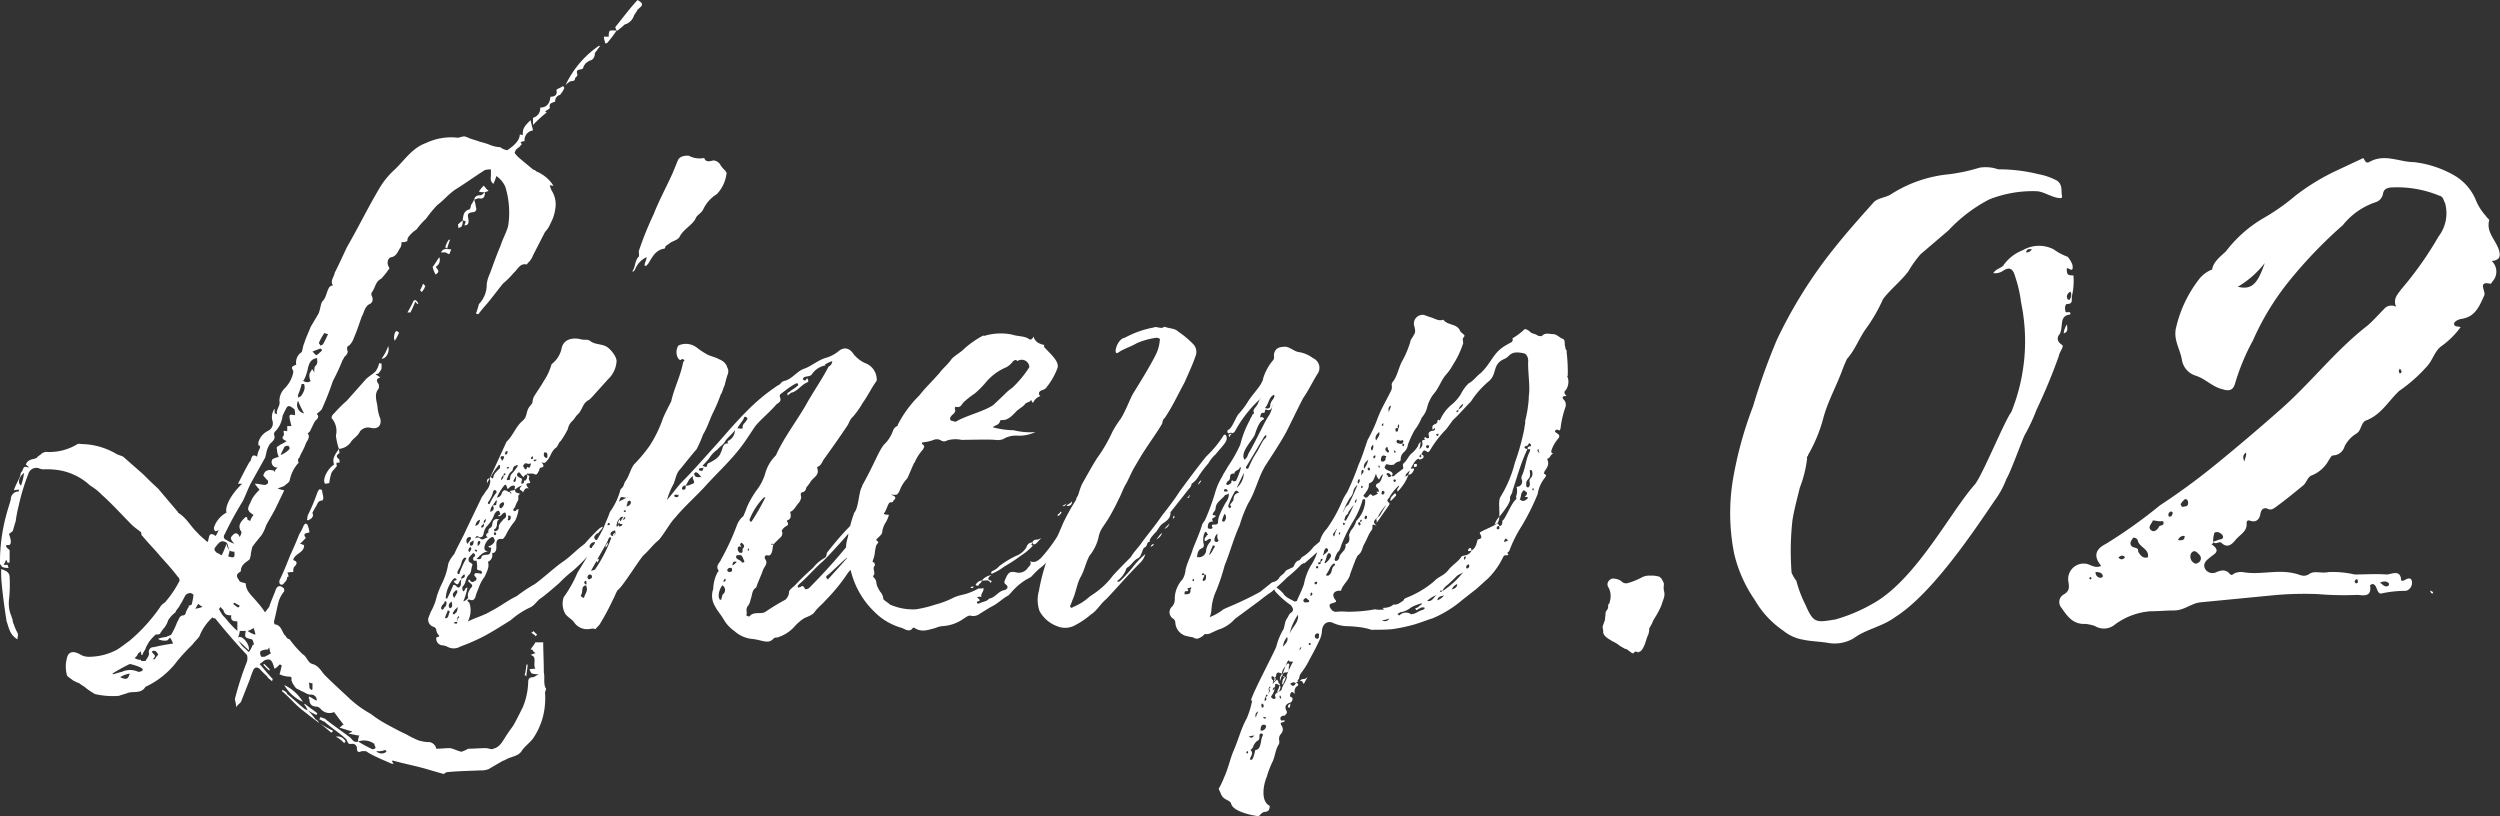 <svg xmlns="http://www.w3.org/2000/svg" width="104.01" height="33.959" viewBox="0 0 104.01 33.959">
  <rect x="0" y="0" width="104.01" height="33.959" fill="#333333" stroke="none"/>
  <g id="グループ_49079" data-name="グループ 49079" transform="translate(-84 -9119.925)">
    <g id="グループ_49078" data-name="グループ 49078">
      <path id="パス_151478" data-name="パス 151478" d="M25.65-24.8c.05,0,.075-.025.125-.075.125-.075.2-.2.275-.2a.559.559,0,0,0,.325-.35c.05-.1.125-.175.15-.25.25-.2.25-.25,0-.4-.325.35-.6.725-.925,1.125C25.6-24.9,25.65-24.825,25.65-24.8Zm-.475.525h.075a4.788,4.788,0,0,0,.4-.525,1.013,1.013,0,0,0-.275,0c-.05.05-.05.175-.05.25h-.2C25.125-24.425,25.175-24.35,25.175-24.275Zm-1.65,1.75a.689.689,0,0,1,.225-.175c.075,0,.175,0,.175-.125l.025-.025c.05-.05.075-.075.075-.125-.1-.25.125-.175.225-.25.025-.025.025-.125.075-.15.025-.075.125-.125.2-.175.15-.025.225-.15.225-.325.1-.1.125-.2.225-.275-.05,0-.05-.025-.05-.025A4.07,4.07,0,0,0,23.525-22.525Zm-1.35,1.65a5.474,5.474,0,0,1,.575-.525c-.05,0-.05-.05-.075-.05.075-.025.225-.125.2-.15-.05-.2.125-.2.225-.25a.253.253,0,0,1,.2-.275c.05-.075.1-.125.125-.175,0-.025.05-.075.05-.125l-.05-.075c-.075.075-.275.125-.275.175.05.2-.075.275-.25.275-.025.275-.15.45-.425.45a.4.4,0,0,1-.3.425Zm-3.725,27c.075-.025.1-.075.15-.075.475-.05.925-.05,1.4-.075a.794.794,0,0,0,.325-.05l.6-.35c.05,0,.1-.05.125-.05.2-.125.5-.125.65-.35.125-.2.325-.325.475-.525a2.881,2.881,0,0,0,.5-1.45,2.7,2.7,0,0,0,0-.45c0-.075.075-.15.025-.2-.1-.2-.025-.45-.075-.65,0-.45-.025-.875-.025-1.25h-.325c-.05.1-.125.175-.2.3h.075c.025.075.075.1.125.15a1.029,1.029,0,0,0-.2.075c.3.075.075.375.2.575a.771.771,0,0,0-.25.025c.05.1.075.175.125.175a.855.855,0,0,0,.275.025c-.125.05-.15.1-.25.125-.15,0-.2.075-.2.2a2.921,2.921,0,0,1-.225,1.05c-.125.25-.25.5-.375.725-.075.125-.2.275-.275.4-.175.25-.275.525-.575.6-.075.05-.2-.025-.325-.025-.225,0-.475.025-.725.025A1.34,1.34,0,0,1,19.2,5.2c-.15-.025-.325-.125-.475-.15-.2,0-.375.025-.575.025a.346.346,0,0,0-.275-.275,1.57,1.57,0,0,1-.475-.075,4.661,4.661,0,0,1-.5-.25c-.275-.125-.55-.275-.825-.425a4.808,4.808,0,0,1-.65-.425A4.49,4.49,0,0,1,14.45,2.9c-.325-.3-.65-.6-.925-.875-.15-.15-.25-.4-.525-.475-.2-.05-.225-.3-.4-.4a4.284,4.284,0,0,1-.55-.625c-.1-.025-.125-.075-.175-.15-.15-.125-.15-.45-.45-.475A.272.272,0,0,1,11.4-.225c.075-.275.125-.575.2-.85a1.268,1.268,0,0,1,.225-.4c0-.05,0-.125-.025-.125-.125-.125-.25-.125-.325.05-.075.225-.2.475-.275.725L11.025-.6a3.138,3.138,0,0,0-.325-.425c-.2-.25-.475-.45-.475-.775-.125-.05-.25-.05-.275-.125-.075-.125-.175-.225.025-.35.05,0,.05-.1.05-.125.05-.2.2-.275.325-.375.05-.025.05-.1.075-.15a2.251,2.251,0,0,1,.075-.4c.125-.175.25-.325.375-.475a1.678,1.678,0,0,0,.2-.425c.15-.275.325-.55.45-.825l.3-.625a2.421,2.421,0,0,1-.275-.075c.175-.075.25-.075.325-.15.05-.05.125-.075.175-.175A1.515,1.515,0,0,1,12.4-6.8c.05,0,0-.075,0-.1,0-.05,0-.1.05-.125.075-.2.2-.375.275-.6.05-.125.2-.25.075-.425.05-.025.125-.1.125-.15.075-.125.125-.275.2-.375.125-.1.15-.2.05-.275.075-.075.2-.15.225-.225a12.25,12.25,0,0,0,.45-1.15,8.153,8.153,0,0,0,.375-.8c.025-.075.075-.125.1-.2.1-.075.175-.2.125-.275-.025-.125,0-.175.075-.2a.768.768,0,0,0,.2-.325c.125-.275.225-.6.325-.875.1-.175.125-.425.325-.525.125-.05.175-.2.075-.375,0-.025,0-.125.05-.15.075-.125.125-.3.2-.4s.175-.125.2-.175a2.751,2.751,0,0,0,.275-.35c.05,0,0-.1,0-.1-.075-.1-.075-.35.1-.4.2-.025.275-.225.35-.35A.358.358,0,0,0,16.7-16a.411.411,0,0,0,.25-.05.238.238,0,0,1,.05-.175,1.256,1.256,0,0,1,.325-.3,3.43,3.43,0,0,1,.4-.45,4.812,4.812,0,0,1,.475-.575c.275-.2.475-.475.8-.675.4-.25.775-.525,1.175-.775a.771.771,0,0,1,.25-.025v.225c0,.125-.05.25.1.375a1.736,1.736,0,0,0,.125-.325,1.036,1.036,0,0,1,.375.45,3.687,3.687,0,0,1,.125,1.575c-.05.275-.225.55-.325.875-.175.4-.3.775-.45,1.175a1.372,1.372,0,0,0-.125.425,1.151,1.151,0,0,1-.325.825,3.561,3.561,0,0,1-.125.4.249.249,0,0,1,.1.025,5.237,5.237,0,0,1,.35-.425c.25-.3.45-.575.675-.85a3.818,3.818,0,0,0,.45-.45c.175-.15.25-.4.525-.35a.049.049,0,0,0,.05-.05.761.761,0,0,0,.225-.325l.5-.975a1.049,1.049,0,0,0,.225-.35,1.7,1.7,0,0,0,.2-.6,1.07,1.07,0,0,0-.15-.775.8.8,0,0,1-.075-.225.44.44,0,0,0,.15.025,1.549,1.549,0,0,0-.725-.6c-.025-.05-.075-.05-.125-.075l-.6-.5c-.075-.075-.2-.2-.15-.225.025-.125.15-.175.225-.25a.049.049,0,0,1,.05-.05.1.1,0,0,0-.05-.1.308.308,0,0,1,.175-.05.407.407,0,0,1,.35-.45c-.025-.125-.075-.275-.1-.425-.325.3-.325.4-.325.625a.272.272,0,0,0-.125-.025c0,.2-.175.425-.525.65a.649.649,0,0,1-.25-.1.024.024,0,0,1-.025-.025,1.316,1.316,0,0,1-.45-.1c-.175-.075-.325-.1-.475-.15-.125-.05-.25-.075-.375-.125a1.029,1.029,0,0,0-.2-.075c-.125,0-.25.075-.325.05a2.425,2.425,0,0,0-1.275.225c-.575.2-.9.725-1.3,1.1a3.377,3.377,0,0,0-.65.8c-.4.675-.75,1.375-1.125,2.05l-.225.4c-.175.375-.325.7-.5,1.05-.025.175-.2.325-.075.525a.214.214,0,0,0-.15.075c-.125.2-.125.45-.3.6-.075.175-.075.325-.15.5l-.325.55c-.075.2-.2.45-.275.7-.05.1-.05.225-.1.35a.509.509,0,0,0-.225.525c-.125.05-.25.075-.125.25v.075a1.307,1.307,0,0,1-.375.675.743.743,0,0,0-.2.5c.05.225-.15.35-.1.55-.05,0-.05-.025-.1-.025v-.2a.616.616,0,0,0-.1.475.346.346,0,0,1-.175.45.763.763,0,0,0-.4.475v.125c.125.025.05.125.05.15a.815.815,0,0,0-.1.325c-.2-.125-.225,0-.275.175-.025.025-.075.075-.075.1-.175.3-.275.525-.45.85h.175c-.5.475-.725.975-.65,1.2a1.09,1.09,0,0,0-.525.625.211.211,0,0,0,.05.15.3.3,0,0,0,.15-.05,2.323,2.323,0,0,1-.125.25c-.35-.25-.25.175-.35.25-.125-.125-.3-.25-.4-.375-.3-.275-.45-.625-.825-.85v-.025L6.575-5.75c-.225-.2-.425-.4-.625-.6l-.825-.725c-.1-.05-.225-.075-.3-.125a2.943,2.943,0,0,0-1.4-.4c-.05,0-.175-.025-.2,0A2.231,2.231,0,0,1,1.9-7.275a.529.529,0,0,0-.175.075c-.025.05-.125.075-.2.175-.125.075-.35.025-.45.275.05.05.1.075.125.125-.2-.05-.2-.05-.275.15A.2.2,0,0,0,.85-6.3c-.075.2-.2.4-.275.625A.771.771,0,0,1,.8-5.7c-.025.025,0,.025-.025.075H.725A.322.322,0,0,0,.45-5.3c-.05.2-.125.4-.175.6A7.456,7.456,0,0,0,0-2.6c.05.025.075.125.125.125a.627.627,0,0,0,.25.025c-.05-.025-.05-.075-.05-.125H.15a1.484,1.484,0,0,0,.1-.2H.275c0,.05.05.1.05.125.05-.025.05-.025.075-.025v-.5C.4-3.2.325-3.25.275-3.3c0-.025-.025-.025-.025-.075A.109.109,0,0,1,.325-3.4c.125.025.125-.1.125-.175A1.127,1.127,0,0,0,.375-3.85c.025-.05.1-.075.15-.125C.575-4.1.6-4.25.65-4.375a5.953,5.953,0,0,1,.125-.65,8.906,8.906,0,0,1,.4-1.325A.351.351,0,0,1,1.6-6.6a.494.494,0,0,0,.25.05,3.186,3.186,0,0,1,.675.05,2.5,2.5,0,0,1,1.225.625,2.24,2.24,0,0,1,.475.375c.45.4.85.85,1.25,1.25.125.125.25.2.4.325,0,.025,0,.125.05.15.225.275.525.575.75.85.25.275.5.55.725.85.05.025.1.15.05.2A4.18,4.18,0,0,1,6.85-1a.512.512,0,0,0-.2.2A7.158,7.158,0,0,1,5.4.575C5.225.7,5.075.825,4.875.95a2.488,2.488,0,0,1-1.175.3.692.692,0,0,1-.325-.075c-.325-.2-.55-.15-.6.175a1.321,1.321,0,0,0,0,.625c0,.1.175.175.25.25A1.455,1.455,0,0,0,3.3,2.35c.075.075.2.125.275.2a3.257,3.257,0,0,0,.375.25,3.318,3.318,0,0,0,1,.075c.125-.05.25-.075.375-.125.225-.075.55.05.725-.25A3.459,3.459,0,0,0,7.375,1.425,8.3,8.3,0,0,1,8,.75c.125-.175.3-.3.325-.425A2.16,2.16,0,0,1,8.85-.4c0,.05.05.05.1.05.425.525.875,1.05,1.325,1.525a.514.514,0,0,1,0,.275A12.4,12.4,0,0,0,9.775,3c0,.075.05.2.05.35.075-.125.15-.15.2-.225l.375-.95a4.147,4.147,0,0,1,.15-.4c.075-.1.15-.1.25-.025a3.983,3.983,0,0,0,.325.325c.025.075.1.1.2.2a.15.15,0,0,1,.025-.1c-.2-.2-.35-.4-.55-.625.1-.05.2-.175.275-.175.25-.075.275.175.35.375a.744.744,0,0,0,.2-.175c.05,0,.05,0,.1.05-.05.125-.05.25-.1.35a1.048,1.048,0,0,0,.375.1c.15,0,.125.025.125.15a.751.751,0,0,0,.15.275c.05.1.175.1.25.175.125.025.25.15.4.15a.224.224,0,0,1,.25.25c-.125-.05-.2-.125-.325-.175V3a.024.024,0,0,1,.025.025c0,.2.1.3.325.3a.333.333,0,0,1,.125.075.482.482,0,0,0,.575.15c.15.2.275.375.4.525-.05,0-.075.05-.175.125.2.05.375.125.525.15-.025.05-.075.05-.15.1.2.025.325.075.45.075a.494.494,0,0,0-.05.25.718.718,0,0,1,.675.1c0,.05.05.125.05.175-.05.025-.125.075-.175.025a5.964,5.964,0,0,1-.55-.3c-.2.075-.25-.125-.375-.2-.3-.225-.625-.45-.95-.7-.05-.075-.175-.075-.25-.125,0,.05,0,.05-.05.1.1.025.125.075.225.1.275.25.6.45.875.7.05.025.075.15.125.2,0,.025.025.025.125.025a.184.184,0,0,1,.225.175c0,.15.05.2.2.125h.175a2.5,2.5,0,0,0,.35.2c.25.125.5.225.725.325h.075c-.025-.05-.075-.1-.075-.125h.075c.45.125.85.2,1.3.325Zm1.725-24.2c.025-.025.125-.025.15-.075-.075-.025-.125-.125-.2-.2a1.091,1.091,0,0,0-.2.25A1.036,1.036,0,0,0,20.175-18.075Zm-.45.3c.075,0,.125-.05.2-.05.2.05.25-.075.25-.25-.075.05-.125.125-.175.125C19.9-17.95,19.775-17.95,19.725-17.775Zm-.4,1.075c.15,0,.2-.075.15-.325-.025-.15,0-.2.225-.225a.135.135,0,0,0,.1-.2,1.527,1.527,0,0,0-.075-.325,1.013,1.013,0,0,1-.125.225c-.025.1-.025.2-.125.2-.2.1-.2.25-.225.45a.162.162,0,0,1,.125.05C19.375-16.825,19.325-16.725,19.325-16.7Zm-.25.125c.05-.05.125-.05.125-.075a.451.451,0,0,0,.05-.25,1.093,1.093,0,0,0-.2.175A.884.884,0,0,1,19.075-16.575Zm-.475.85a3.271,3.271,0,0,1,.125-.375h-.05a.775.775,0,0,0-.15.325C18.55-15.775,18.55-15.775,18.6-15.725Zm.075.225c.05-.025.05-.1.1-.2-.175,0-.325-.075-.425.125h.2C18.6-15.525,18.65-15.525,18.675-15.5Zm-.55.85c.15-.125.15-.125,0-.325a.316.316,0,0,0,.15-.4c-.125.175-.2.325-.275.4A1.088,1.088,0,0,0,18.125-14.65Zm-.575.725c.05-.075.125-.15.125-.225.05,0,0-.05-.075-.125a1.455,1.455,0,0,1-.125.275Zm-.6.85h.125a3.965,3.965,0,0,0,.2-.45c.05.05.075.1.125.1,0-.05-.05-.125-.075-.125,0-.05-.1-.05-.125,0A4.344,4.344,0,0,1,16.95-13.075ZM16.425-11.9a2.066,2.066,0,0,0,.175-.325s-.05-.075-.1-.075C16.425-12.3,16.35-12.025,16.425-11.9Zm-3.1.2c0-.05-.075-.075-.05-.125a2.235,2.235,0,0,1,.225-.4.317.317,0,0,0,.15.05c-.075.15-.125.275-.2.4C13.45-11.75,13.375-11.7,13.325-11.7Zm2.55.55c.2,0,.35-.3.275-.525A2.057,2.057,0,0,1,15.875-11.15Zm-2.7-.15c-.05,0-.1-.075-.175-.15l.325-.125c.05.025.05.025.075.075A1.617,1.617,0,0,1,13.175-11.3Zm-.4,1.125c-.1,0-.125-.05-.175-.05.05-.025.05-.075.075-.1A2.2,2.2,0,0,0,12.8-10.7c.05-.25.125-.45.4-.475-.025.075.05.2-.075.325-.05.025-.05.15-.05.275a.384.384,0,0,0-.1-.15c0,.075-.1.15-.1.225a.454.454,0,0,0,.05.275A.211.211,0,0,1,12.775-10.175ZM14.1-7.4a.669.669,0,0,0,.525-.325c.1-.125.275-.225.35-.4a.431.431,0,0,1,.45-.15c.325.075.45-.125.4-.375A1.779,1.779,0,0,1,15.7-9.2c-.05-.25-.125-.5.05-.7a.274.274,0,0,0,0-.2c-.1-.125-.1-.225.075-.275l-.2-.125c.075-.025.125-.025.15-.075.05-.075.1-.125.1-.2v-.175a.15.15,0,0,1-.1-.025.877.877,0,0,1-.15.35c-.125.125-.275.2-.4.325l-.8.9a5.2,5.2,0,0,0-.525.525c-.05.025-.125.15-.1.2a.81.81,0,0,1,.175.725A2.8,2.8,0,0,0,14.1-7.4ZM12.4-9.525V-9.65a2.376,2.376,0,0,0,.15-.45h.1a.563.563,0,0,1,.025.175.775.775,0,0,1-.15.325C12.525-9.575,12.45-9.575,12.4-9.525Zm.25.65A.365.365,0,0,1,12.4-9.4,4.736,4.736,0,0,0,12.65-8.875ZM9.75-3.45a1.993,1.993,0,0,1-.4-.2.152.152,0,0,1,0-.2,14.647,14.647,0,0,1,.75-1.375c.125-.25.2-.475.325-.725l.6-1.075c.05-.125.05-.25.1-.375a1.484,1.484,0,0,1,.1-.2c.125-.125.25-.2.175-.4a.178.178,0,0,1,.075-.15,1.118,1.118,0,0,0,.275-.575c0-.075.05-.125.075-.2.05-.075.1-.25.175-.25.05-.025.15.05.25.125a.771.771,0,0,1,.025.25c-.275-.05-.275-.05-.15.45H11.95v.225c-.025-.025-.075-.025-.15-.025v.025c0,.05.025.125,0,.175-.075.075-.075.15.125.225-.125.1-.25.125-.325.2-.05,0-.125.1-.075.125a.625.625,0,0,0,.075.325c-.125.05-.25.075-.275.125a.225.225,0,0,0,.225.325.819.819,0,0,0-.15.2V-6.5c-.075,0-.2-.05-.275,0-.1.025-.125.1-.175.2a1.617,1.617,0,0,0,.2.225v.1a.213.213,0,0,1-.125.075c-.125,0-.225-.05-.425-.05a2.871,2.871,0,0,0,.2.25,1.746,1.746,0,0,0-.325.4c0,.05-.05.075-.05.125-.15.275-.15.35.125.525a.717.717,0,0,0-.15.275c0-.05-.05-.05-.1-.075-.025-.175-.075-.125-.15-.05-.175.175-.25.325-.125.525.05.05,0,.125-.05.25-.075-.2-.2-.2-.3-.075C9.575-3.7,9.575-3.65,9.75-3.45Zm1.925-3.7c.05-.125.125-.25.15-.325A.211.211,0,0,1,12-7.525a.175.175,0,0,1,.05.1C12.05-7.35,11.75-7.15,11.675-7.15Zm1.85,1.2c.075,0,.125-.025.175-.025a1.993,1.993,0,0,1,.075-.375c.025-.125.15-.2.225-.325.05,0,0-.025,0-.075v-.075h.125V-6.95c-.15-.125-.15-.175,0-.275L14.1-7.4c-.125.2-.3.375-.2.65C13.6-6.55,13.4-6.1,13.525-5.95ZM.875-5.875c-.15-.1-.1-.35.125-.525A2.316,2.316,0,0,1,.875-5.875ZM12.8-4.425c.075-.025.175-.075.2-.15.05-.05,0-.125,0-.175l.125-.225c.075-.075.075-.275.275-.275,0,.025.05-.05.05-.1,0-.125-.05-.225-.05-.325-.125-.1-.15,0-.2.1a7.693,7.693,0,0,1-.4.95l-.025.175ZM11.725-1.75c.075,0,.1-.1.15-.125a.332.332,0,0,0,.075-.2H12a.238.238,0,0,0-.05-.175,1.036,1.036,0,0,1,.25-.025c0-.1,0-.2.075-.25.125-.15.05-.2-.075-.25.05-.275.475-.3.45-.625-.05,0-.1-.05-.175-.05a2.357,2.357,0,0,0,.25-.25c-.175-.2.075-.2.15-.225a1.319,1.319,0,0,0-.075-.3c0-.025-.025-.025-.075-.075,0,0-.05.05-.075.05a1.993,1.993,0,0,1-.2.4c-.125.325-.25.6-.375.875-.15.375-.275.7-.45,1.05C11.625-1.875,11.6-1.75,11.725-1.75ZM9.5-2.925c0-.075.05-.15.05-.25a.564.564,0,0,1-.125-.275,4.546,4.546,0,0,1-.2.475c-.075-.025-.125-.075-.2-.1-.125-.1-.125-.175-.05-.25.175-.25.275-.275.45-.175.075.1.075.25.125.325a.3.3,0,0,0,.2.05C9.775-2.875,9.75-2.85,9.5-2.925ZM.725.525c0-.1.05-.2,0-.275A2.107,2.107,0,0,1,.575-.1a.43.43,0,0,1-.05-.2C.475-.4.475-.475.45-.5a1.349,1.349,0,0,1-.075-.625A5.642,5.642,0,0,0,.4-2.05c0-.225-.15-.275-.35-.35a5.231,5.231,0,0,0,.025.65C.125-1.225.2-.7.275-.225.375.05.4.325.725.525Zm5.15.9c0-.05-.025-.05-.025-.05A.422.422,0,0,1,5.6,1.3a.389.389,0,0,0,.15-.2c.05,0,.05-.05.1-.075a.272.272,0,0,1,.025.125c0,.025.05.025.05.025.025-.125.125-.2.15-.325L6.2.625a2.744,2.744,0,0,1,.275-.3A.488.488,0,0,0,6.65.3a1.485,1.485,0,0,1,.2-.275A1.113,1.113,0,0,0,7-.275,1.224,1.224,0,0,1,7.3-.6c.025-.1.15-.2.2-.325.075-.1.15-.275.225-.4.125-.1.25-.1.325,0a2.761,2.761,0,0,1-.075.4.308.308,0,0,1-.125.05A.138.138,0,0,1,7.8-.75c-.025.075-.075.125-.075.2a.187.187,0,0,1-.075.075c-.2,0-.2.175-.275.275a3.388,3.388,0,0,1-.25.525c-.05.05-.15.05-.2.1A1.442,1.442,0,0,0,6.575.5.024.024,0,0,1,6.6.525a.637.637,0,0,0,.325.05c.05,0,.075-.05.15-.125A1.168,1.168,0,0,1,7.2.7a7.571,7.571,0,0,0-.8.15.191.191,0,0,0-.2.25c0,.125-.075.2-.15.325ZM9.9-.8a1.993,1.993,0,0,1-.2-.15L9.75-1l.225.125C9.95-.825,9.95-.825,9.9-.8ZM8.125-.75c.05-.075.1-.175.125-.2a1.7,1.7,0,0,0,.175.125A1.319,1.319,0,0,1,8.125-.75Zm1.75.925A3.932,3.932,0,0,1,9.425-.3C9.35-.4,9.3-.425,9.25-.5c-.075-.1-.1-.175-.15-.25.05,0,.05-.05.075-.075.05.075.125.125.125.15.05.175.15.2.325.2-.05.25.125.25.25.25Zm.725.15a1.113,1.113,0,0,1-.3-.15A.758.758,0,0,0,10.55.05a2.313,2.313,0,0,1,.075.25A.024.024,0,0,1,10.6.325Zm-.25.725L10.1.825C10.025.75,9.975.65,9.9.575c.175.125.275.25.45.4.05-.2-.2-.55-.375-.55-.025,0-.025,0-.075.025A.725.725,0,0,0,9.975.175h.25c-.05.275-.05.275.25.35.025,0,.075.1.075.175.05,0,0,.05-.05.075A.751.751,0,0,1,10.35,1.05ZM22.275.375c0,.05.025,0,.075-.05C22.3.3,22.275.25,22.175.175c0,.05-.025.05-.075.075A1.058,1.058,0,0,1,22.275.375Zm-11.4.875a.269.269,0,0,1-.05-.2c0-.025.075-.075.125-.075a.487.487,0,0,1,.2-.025c0-.05.05-.05.05-.1.025.125.025.2.075.25A1.6,1.6,0,0,1,11,1.25Zm-4.525.1c.225-.175-.025-.2-.025-.325.125-.075.2.025.25.125.025.025-.1.1-.125.2ZM4.7,1.975,4.675,1.95a7.2,7.2,0,0,1,.725-.4,1.873,1.873,0,0,1,.4.125.352.352,0,0,1,.125.075c.025.025,0,.075,0,.075a.27.27,0,0,1-.175.05.8.8,0,0,0-.675,0C4.95,1.9,4.825,1.95,4.7,1.975Zm6.5-.15.025-.05L11,1.55l-.05.025A2.357,2.357,0,0,0,11.2,1.825Zm10.7.25c0-.175.05-.325.05-.5H21.9a2.414,2.414,0,0,1-.075.45C21.875,2.025,21.875,2.025,21.9,2.075ZM5,2.1a.955.955,0,0,1,.4-.15C5.325,2.175,5.275,2.225,5,2.1Zm7.975.525c-.05,0-.05-.025-.1-.075a1.148,1.148,0,0,0-.025-.25c.025.05.125.05.15.05V2.6Zm-.375.5a1.768,1.768,0,0,0-.775-.7A1.687,1.687,0,0,0,12.6,3.125ZM13.275,4a.292.292,0,0,0-.15-.15,2.174,2.174,0,0,0-.325-.375.422.422,0,0,1-.15-.075c-.25-.2-.45-.4-.7-.6-.025-.1-.125-.125-.2-.175l-.025.05c.275.225.525.525.8.75C12.775,3.625,13,3.8,13.275,4Zm-.1-.325c0-.05.025-.05.025-.075-.15-.125-.35-.25-.525-.4,0,.025,0,.025-.025.025a.936.936,0,0,1,.15.25A2.732,2.732,0,0,0,13.175,3.675Zm.6.725H13.8c.05-.05.05-.05.05-.075A4.65,4.65,0,0,1,13.275,4C13.45,4.125,13.6,4.25,13.775,4.4Zm.55.45c0-.05.05-.05.05-.075a.353.353,0,0,0-.4-.2A1.216,1.216,0,0,1,14.325,4.85Zm1.75.35a.312.312,0,0,1-.425-.025.747.747,0,0,0,.375-.05C16.075,5.175,16.075,5.175,16.075,5.2ZM26.3-14.775c.075,0,.1-.05.125-.1a.933.933,0,0,1,.475-.5c0,.15-.1.225-.075.375a.123.123,0,0,1,.075-.025c.025-.025.025-.05.05-.05.175-.275.3-.575.65-.65a.066.066,0,0,0,.075-.075c.05-.075.075-.075.15-.125.125-.125.375-.15.45-.3.15-.3.475-.45.65-.725.05-.175.225-.225.325-.4a1.484,1.484,0,0,1,.575-.65,1.5,1.5,0,0,0,.4-.85c.025-.025-.025-.075-.05-.125a1.09,1.09,0,0,1-.225-.275.381.381,0,0,0-.25-.15c-.1,0-.325.125-.4-.1h-.025a.929.929,0,0,1-.625-.1c-.175,0-.375.025-.45.2l-.225.55c-.25.55-.55,1.1-.775,1.675a14.319,14.319,0,0,0-.625,1.55c0,.05.025.2,0,.225C26.4-15.225,26.45-14.975,26.3-14.775ZM18.6.825a.541.541,0,0,0,.55,0A8.363,8.363,0,0,0,20.025.45c.4-.2.825-.475,1.225-.725a3.4,3.4,0,0,1,.8-.525c.175-.075.275-.25.4-.35.225-.15.625-.5.825-.675A4.738,4.738,0,0,1,23.8-2.3a6.616,6.616,0,0,0,.725-.725,2.187,2.187,0,0,1,.525-.55.047.047,0,0,0,0-.075c-.025-.05-.05-.05-.075-.025-.075.075-.175.1-.225.025-.075-.1.025-.15.075-.225L24.9-3.9c.05-.1.15-.15.175-.25-.025-.025-.075.025-.125.05a7.821,7.821,0,0,0-.625.65c-.375.275-.575.525-.95.775-.35.25-.775.65-1.125.9a6.514,6.514,0,0,0-.75.5c-.375.175-.675.425-1.075.625-.275.175-.65.275-.95.425,0-.025.025-.05.025-.075a.968.968,0,0,0,.025-.7c-.025-.025-.075-.05-.075-.1.05-.05.075-.025.1-.025.125.05.175,0,.225-.1a1.959,1.959,0,0,1,.125-.35,1.746,1.746,0,0,1,.275-.525c.075-.2.2-.375.125-.6a.3.3,0,0,0,.175-.35c0-.025.05-.025.075-.025.125-.075.1-.25.1-.325,0-.2.05-.275.25-.25.075-.025.075-.075.125-.125a2.913,2.913,0,0,1,.4-.625,1.467,1.467,0,0,0,.15-.5c-.05.025-.05.025-.075.025-.025.025-.05.1-.125.05-.05-.025,0-.1.05-.15a1.34,1.34,0,0,1,.125-.275c.05-.1-.05-.225.1-.275-.1-.05-.225-.025-.225-.175-.075.05-.175,0-.225.1a.092.092,0,0,1,.075.025v.025c-.05.025-.05-.025-.075-.05a.193.193,0,0,1-.075-.025c-.125-.1-.2-.05-.25.075a.237.237,0,0,1-.2.175,2.044,2.044,0,0,1,.3-.5c.1-.1.1.075.15.15.075-.075.175-.2.3-.125,0,.05-.025.1,0,.15a.68.68,0,0,1,.3-.175c-.25.225.05.175.025.3.075-.125.1-.225.25-.175-.15-.175-.125-.225.05-.225,0-.025.025,0,.025-.025H22.05c0-.05-.05-.125-.05-.175.05-.1,0-.125-.075-.15a.24.24,0,0,1-.075.25c-.075-.025-.05.05-.05.075a.13.13,0,0,1-.1.05c-.025-.025,0-.075,0-.1.025-.075.025-.125-.075-.15a.345.345,0,0,1-.1-.075C21.5-6.3,21.5-6.35,21.55-6.4s.075,0,.1.025a.663.663,0,0,0,.125.15c.05-.05.075-.125.15-.1v-.05c.1.025.225-.025.3.025.125.05.125-.025.175-.1.05-.05.025-.175.125-.175.125-.025.1-.1,0-.225.15.075.175,0,.225-.05.15-.15.175-.375.35-.525.125-.075.125-.225.225-.3a3.31,3.31,0,0,0,.3-.5.619.619,0,0,1,.2-.35c.075-.075.125-.175.2-.25.15-.125.2-.35.325-.5.225-.2.05,0,.275-.225l.675-.75a1.112,1.112,0,0,0,.35-.725c.025-.175-.2-.475-.375-.6-.2-.15-.5-.1-.7-.25-.125-.1-.25-.05-.375-.075-.35-.1-.725-.025-.825.325a1.121,1.121,0,0,1-.425.7l-.025.075a2.379,2.379,0,0,1-.3.625C22.5-10,22.35-9.8,22.2-9.55c-.1.325.025.15-.175.4-.15.2-.075.4-.275.575-.3.25-.4.625-.675.875l-.7,1.525c.025.025,0,.075.025.1a.709.709,0,0,1-.1.325c-.1.125-.175.25-.25.35L19.4-4.05c-.15.35-.35.675-.5,1.025a1.343,1.343,0,0,0-.25.4,2.83,2.83,0,0,1-.275.85,4.168,4.168,0,0,0-.2.5,2.321,2.321,0,0,1-.25.65l-.1.25a.311.311,0,0,0,.2.375.161.161,0,0,1,.125.125.4.4,0,0,0,.125.25c0,.075-.15.025-.125.125a.277.277,0,0,0,.275.275A.636.636,0,0,1,18.6.825Zm9.7-8.7c.05,0,.075-.025.075-.05-.05-.1.05-.125.075-.225-.125.025-.15.1-.175.2A.092.092,0,0,0,28.3-7.875Zm-.575.825a.144.144,0,0,0,.15-.1c.15-.15.175-.35.275-.5.025-.025.125-.025.05-.1-.05-.075-.075.025-.125.05C27.925-7.5,27.9-7.25,27.725-7.05ZM21-7.175c.025-.075.025-.15.125-.125C21.1-7.2,21.1-7.15,21-7.175Zm1.725.15a.128.128,0,0,1-.1-.125c0-.05,0-.125.075-.1.075,0,.075.1.075.125C22.775-7.075,22.775-7,22.725-7.025Zm-1.85.125c.025-.075-.125-.125,0-.2,0,0,.075,0,.1.025A.253.253,0,0,1,20.875-6.9Zm1.25-.075c-.025,0-.05-.025-.025-.05,0-.025.025-.075.075-.05C22.175-7,22.175-6.975,22.125-6.975Zm.15.075c-.025.025-.05.025-.075-.025,0-.025.025-.025.05-.025h.075A.054.054,0,0,1,22.275-6.9Zm5.325.125a.186.186,0,0,0,.15-.15C27.65-6.925,27.625-6.875,27.6-6.775Zm-5.8.15c-.075-.075,0-.125.025-.15.05-.075.175.05.225-.025.025,0,.05.025.025.075-.025.025,0,.125-.1.1-.025-.025-.05-.025-.05,0C21.875-6.475,21.825-6.575,21.8-6.625Zm-1.325.45c-.025-.025-.075-.05-.05-.075a3.184,3.184,0,0,1,.325-.475c0-.025,0-.025.025,0,.025,0,.05.025.025.05V-6.6c-.125.125-.25.225-.275.375C20.525-6.2,20.5-6.15,20.475-6.175Zm.65.075c-.05,0-.05-.05-.025-.075.05-.1.075-.225.2-.3.05-.05.025-.2.15-.225.025,0,.05-.05.1,0a2.345,2.345,0,0,1-.225.3.29.29,0,0,0-.1.25C21.2-6.1,21.175-6.1,21.125-6.1Zm0-.475c-.025,0-.025-.025-.05-.05a.087.087,0,0,0,.05-.025c.025,0,.05,0,.05.025C21.15-6.6,21.15-6.575,21.125-6.575ZM20.85-6.1a.223.223,0,0,1,.1-.2c0-.025,0-.1.075-.075.025.075-.05.075-.075.075A.218.218,0,0,1,20.85-6.1Zm.55.075c-.075-.025-.025-.075,0-.125a.087.087,0,0,0,.025-.05c.025-.025.025-.025.025-.05h.025v.075C21.45-6.125,21.475-6.025,21.4-6.025Zm-1.15.075.125-.225a.13.13,0,0,0-.1.05C20.25-6.075,20.275-6,20.25-5.95Zm.1.85c-.05,0-.05-.05-.05-.075a1.188,1.188,0,0,0,.225-.475c.025-.025.05-.05.1-.025.025.025.05.075.025.1a2.178,2.178,0,0,0-.275.45A.024.024,0,0,1,20.35-5.1Zm6.35-.45a.205.205,0,0,0,.125-.125C26.75-5.65,26.75-5.625,26.7-5.55Zm-.025.125c.075-.05.05-.075.025-.125A.1.1,0,0,0,26.675-5.425Zm-6.275.65a.376.376,0,0,1,.1-.275l.15-.225c.05.1-.025.15,0,.2-.025.025-.1.025-.15.025C20.6-4.875,20.5-4.825,20.4-4.775Zm.45-.15c-.05,0-.075-.05-.075-.1,0-.075.075-.125.125-.15s.075.025.075.075A.383.383,0,0,1,20.85-4.925ZM19.775-3.65c-.025-.025,0-.025,0-.05.025-.05.05-.1.125-.05.15.075.2-.025.225-.15a.675.675,0,0,1,.125-.275,1.311,1.311,0,0,0,.325-.525l.025-.025a.169.169,0,0,1,.15-.1.19.19,0,0,1,.05.1c.05.1-.075.05-.075.125.15.025.15-.15.3-.15.05.125.05.2-.075.275-.075.1-.175.175-.2.3a.165.165,0,0,1-.175.2c0,.025.05.05.05.075a.047.047,0,0,1,0,.075c-.025.025-.05.025-.075-.025-.025-.025.025-.05.025-.075v-.05c0-.025-.025-.05-.025-.075.075-.025.1-.075.125-.175,0-.1,0-.2.1-.25-.2-.025-.275.025-.3.25a.166.166,0,0,1-.1.125.155.155,0,0,0-.05.175c-.1.05-.15.15-.025.2-.125.025-.225.175-.35.025-.05-.025-.125,0-.175,0Zm1.4-.775c-.075,0-.05-.05-.025-.1,0-.05-.05-.1.025-.1s.075.05.075.1A.112.112,0,0,1,21.175-4.425Zm-1.15.3c-.025-.1.075-.1.1-.175,0-.075,0-.15.1-.175-.025.075-.025.125-.1.175C20.15-4.2,20.125-4.125,20.025-4.125Zm5.675-.15c.1-.075.1-.075.1-.2C25.725-4.425,25.725-4.35,25.7-4.275ZM19.775-4.2c.025-.125.075-.225.2-.25C19.95-4.35,19.925-4.225,19.775-4.2Zm5.375.025a.187.187,0,0,0,.125-.2C25.225-4.35,25.2-4.3,25.15-4.175Zm.325.025c.1,0,.075-.075.075-.125C25.55-4.225,25.45-4.225,25.475-4.15Zm-.1.2c.05,0,.075-.05.075-.1,0-.025,0-.075-.05-.075a.2.2,0,0,0-.1.1C25.325-3.975,25.35-3.975,25.375-3.95Zm-5.925.5a.19.19,0,0,1,0-.25c.05-.025.1-.05.125-.025a.076.076,0,0,1,0,.1Zm.375.625c.15-.125.25-.3.5-.3-.225-.025-.175-.2-.15-.275a.6.6,0,0,1,.275-.325.068.068,0,0,1,.1.05c.025.05.05.1.025.125a.352.352,0,0,1-.25.2v.025c.025.05.15,0,.1.1,0,.075-.025.25-.175.225-.1.025-.2,0-.225.125C20.025-2.8,19.9-2.8,19.825-2.825Zm-.2-.55c-.05.025-.075-.025-.075-.05-.025-.1.075-.1.15-.175C19.7-3.475,19.7-3.4,19.625-3.375Zm.25.025c0-.1-.025-.175.05-.225l.05.025C20-3.475,19.95-3.425,19.875-3.35Zm4.7.075s-.05-.025-.05-.05a.22.22,0,0,1,.225-.2c0,.125-.125.15-.125.25Zm-5.05.175a.13.13,0,0,1,.025-.2c.025-.025.05,0,.05.025C19.625-3.2,19.575-3.175,19.525-3.1Zm.25-.05a.087.087,0,0,1-.025-.05c.025-.025.075,0,.1.025C19.85-3.1,19.8-3.125,19.775-3.15Zm-.5,2.1a3.129,3.129,0,0,0,.175-.575c-.125,0-.1.15-.175.15a.2.2,0,0,1-.025-.2c.15-.125.1-.35.275-.5.1-.1.075-.275.125-.375.025-.05-.025-.075-.05-.1-.125-.05-.125-.15-.075-.25.05-.025.05-.075.1-.1.025-.05.075-.075.1-.05.05.05.05.125.025.125a.1.1,0,0,0-.05.15c.025.05.075.025.125.025a1.321,1.321,0,0,1,.025.325c-.05.05.125.1.2.1h-.025c.075.15-.025.125-.1.1-.075,0-.15-.025-.175.025-.05.075.025.1.05.15.05.025.025.125-.05.15-.05.025-.1.075-.175,0-.025-.025-.025-.075-.075-.05-.05.05,0,.075.025.1.075.075.2.125.05.25-.025.05-.15.225-.1.375C19.5-1.2,19.4-1.1,19.275-1.05ZM19.05-2.2c-.05-.05,0-.125.025-.175a1.3,1.3,0,0,0,.15-.375.439.439,0,0,1,.1-.125.092.092,0,0,1,.075.025c0,.025,0,.025-.025.05a3.68,3.68,0,0,0-.25.55C19.125-2.2,19.1-2.175,19.05-2.2Zm.15.2-.025-.025c.05-.075.125-.175.15-.15C19.375-2.05,19.275-2.025,19.2-2Zm-.625.825c-.05,0-.025-.05-.025-.075A1.361,1.361,0,0,1,18.875-2a.076.076,0,0,1,.1,0c.05.05,0,.075-.05.075l-.05.05c.15.15.175.15.25-.025l.075-.075a.692.692,0,0,0-.025.225c-.05.15-.125.15-.2.05-.125-.1-.125,0-.15.05-.075.15-.125.3-.2.425C18.625-1.2,18.625-1.175,18.575-1.175ZM18.9-1.2c-.125-.15-.025-.225.05-.3a.047.047,0,0,1,.075,0v.075Zm-.525.475c-.05-.05,0-.125.025-.175l.075-.075c.025-.025,0-.125.075-.075.05.025.025.125,0,.175a.054.054,0,0,1-.05.05C18.475-.775,18.425-.675,18.375-.725Zm.375-.05c-.025,0-.075-.025-.075-.05-.025-.125.05-.175.125-.225C18.8-.925,18.85-.85,18.75-.775Zm.1.25c-.025-.05,0-.075.025-.1.025-.075.1-.125.175-.2-.025.125-.025.225-.125.275A.048.048,0,0,1,18.85-.525Zm-.3.175c-.025,0-.05-.025-.025-.05.025-.1.075-.175.1-.275A.092.092,0,0,1,18.7-.65c.025.05-.025.1-.025.125C18.65-.45,18.65-.375,18.55-.35Zm.5.125L19-.325l.075-.125c.05.075,0,.1-.075.125C19.05-.3,19.05-.275,19.05-.225Zm-.175.075c.075-.075.1-.05.15-.05C19.025-.1,18.975-.125,18.875-.15ZM36.35-5.075V-5.1h.05a.348.348,0,0,0-.475.25.092.092,0,0,0,.025.075c.025-.05.05-.075.05-.125.05-.1.175-.05.2-.2a1.093,1.093,0,0,0,.25.15c.025.05.025.075,0,.1-.1.05-.125.1-.2,0-.1-.075-.175-.025-.25-.05.025.075.175.025.15.125-.025.15-.125-.05-.2,0,.075.075,0,.15,0,.2.075.05.15,0,.2.075-.05.075-.15.025-.15.1-.075.3-.35.475-.5.725A24.347,24.347,0,0,1,33.65-1.6c-.05.025-.15.075-.175,0-.05-.125-.125-.1-.175-.05-.05,0-.075.05-.1,0-.05-.05.025-.075.025-.1.35-.3.625-.625.925-.9.15-.1,1.025-1.075,1.125-1.2.1-.075.1-.25.25-.225.025,0,.025-.05.025-.075,0-.05.025-.075.1-.075.075.025.125.025.15-.05a1.531,1.531,0,0,1-.15-.1c-.025-.075-.075-.075-.1-.025-.1.175-.3.25-1.15,1.325,0,.05-.025.175-.075.2a1.671,1.671,0,0,0-.5.425,10.267,10.267,0,0,0-.75.725c-.1.1-.275.2-.25.325a.467.467,0,0,1-.15.275,9.04,9.04,0,0,0-.825.5c-.175.125-.475-.025-.65.175-.025.05-.125,0-.15-.025.05-.125-.05-.275.075-.4a.58.58,0,0,0,.1-.25c.075-.175.05-.4.225-.5a.087.087,0,0,0,.025-.05c.075-.225.2-.475.275-.7.05-.125.225-.275.075-.45,0-.025-.05-.15.1-.15.125.05.175-.075.2-.175s.025-.2.05-.275c-.025,0-.05.025-.1,0,.05-.05.075-.025.1,0L32.4-3.65c.075-.075.15-.1.15-.275-.075-.075.05-.175.1-.225.075-.05.2-.075.1-.225a.035.035,0,0,1,0-.05c.15-.05.175-.15.125-.35a.087.087,0,0,1,.05-.025c.15-.1.2-.25.325-.375.05-.075.1-.2.075-.25-.025-.15,0-.15.075-.175.1-.025.125-.1.15-.2a1.908,1.908,0,0,0,.2-.275c.125-.15.35-.25.25-.525v-.05c.175-.05.2-.225.3-.35.325-.45.625-.875.925-1.325.1-.125.125-.3.25-.4a3.662,3.662,0,0,0,.425-.6c.2-.275.35-.6.55-.875.025-.025.025-.05.025-.1a.729.729,0,0,0-.5-.675,1.378,1.378,0,0,1-.45-.35c-.175-.275-.4-.325-.625-.15a1.41,1.41,0,0,1-.5.275c-.375.1-.65.375-.975.475-.3.125-.475.425-.8.5-.125.025-.15.15-.25.175a8.061,8.061,0,0,0-1.35,1.125c-.425.425-.825.9-1.225,1.35-.5.55-.95,1.075-1.475,1.6-.2.225-.375.475-.575.7a3.064,3.064,0,0,1,.225-.575c.125-.2.125-.45.275-.65.075-.075.6-.75.725-.875A4.722,4.722,0,0,0,29.25-8c.175-.275.275-.625.425-.925A7.2,7.2,0,0,0,30-9.7c.025,0,.025,0,.025-.025.05-.125.075-.225.125-.325a4.173,4.173,0,0,1,.125-.45.326.326,0,0,0-.025-.3.252.252,0,0,0-.025-.075.561.561,0,0,0-.3-.25c-.175-.1-.35-.125-.5-.2a3.509,3.509,0,0,1-.45-.3.743.743,0,0,0-.75-.075c-.175.275-.025.625.1.6.025-.025.05-.05.1-.025.075.025.05.075,0,.1-.1.575-.375,1.075-.5,1.65-.125.25-.25.475-.35.725a5.2,5.2,0,0,1-.55,1.125,6.282,6.282,0,0,1-.65.775c-.15.2-.2.5-.375.725-.05.1-.05.2-.15.275a.13.13,0,0,0-.05.1,2.842,2.842,0,0,1-.425.875c-.075.225-.175.425-.25.625-.125.3-.925,1.625-1.1,1.9a5.14,5.14,0,0,1-.575,1.025.858.858,0,0,0,.075.7c.125.15.25.2.35.325a.64.64,0,0,0,.575.3c.125,0,.2-.05.325,0,.05-.075.125-.125.175-.2a10.243,10.243,0,0,0,.55-1.025c.075-.125.125-.3.2-.4.2-.125.925-1.325,1.1-1.475.2-.175.375-.425.6-.6.225-.25.475-.725.7-.95.35-.425.775-.8,1.175-1.225.425-.475.775-.8,1.2-1.275a7.532,7.532,0,0,0,.55-.7l.4-.6c.275-.325.6-.575.875-.9.1-.075.225-.125.15-.3a.12.12,0,0,1,.05-.15l.2-.15a3.257,3.257,0,0,1,.375-.25c.05-.025.1-.05.125,0,.025.075-.025.075-.05.1-.1.1-.2.125-.3.225-.05.025-.125.05-.075.15.075-.05.125-.125.2-.125.25-.1.375-.325.625-.425.05-.025.025-.075,0-.15-.025,0-.05,0-.05.025-.025.05-.075.075-.125.025A.024.024,0,0,1,33.4-10.3c.025-.075.05-.075.1-.1.125-.025.225-.025.275-.1a.872.872,0,0,1,.575-.375c-.05-.025-.025-.025,0-.05a1.34,1.34,0,0,1,.275-.125.253.253,0,0,1-.15.225c-.3.575-.675,1.1-.975,1.65-.4.675-.875,1.3-1.2,2,0,.025-.025.05-.05.075a1.674,1.674,0,0,0-.4.675,2.117,2.117,0,0,1-.375.75,3.892,3.892,0,0,0-.4.7,3.893,3.893,0,0,1-.15.375.888.888,0,0,0-.275.4A10.125,10.125,0,0,1,30-2.8c-.05.15-.25.25-.1.475.025,0,0,.025-.025.025a1.507,1.507,0,0,0-.2.725.833.833,0,0,0,.075.725c.1.2.25.35.375.575a1.469,1.469,0,0,0,.425.45A1.307,1.307,0,0,0,31.225.5a2.526,2.526,0,0,1,.425.075c.225.05.375.1.55-.1A.187.187,0,0,1,32.325.45a1.561,1.561,0,0,0,.7-.425A1.991,1.991,0,0,1,33.45-.35c.15-.075.35-.125.45-.275.125-.175.3-.3.425-.45A7.607,7.607,0,0,0,35.25-2.2a.793.793,0,0,1,.125-.15,1.135,1.135,0,0,0,.475-1.025c-.225.025-.275.3-.525.225.05-.05.1-.125.125-.125.15-.025.175-.1.2-.225,0-.05.05-.15.1-.05.1.125.2.1.25.05a.169.169,0,0,0,.125-.225A.257.257,0,0,1,36.2-4.05c0-.025.075-.05.075-.125.075-.275.225-.5.325-.775-.075-.05-.125-.125-.2-.15Zm-5.3-3.5c-.05.1-.175.15-.15.3-.025.075-.15,0-.225.025.075-.15.2-.275.275-.425,0-.075.075-.075.125-.025S31.075-8.625,31.05-8.575Zm-.725.825c-.05.025-.05.025-.05.075a.077.077,0,0,0,.025.05c-.25-.025-.225.225-.3.35-.075.25-.3.35-.475.45a.134.134,0,0,0-.1.075c-.025.125-.025.125-.2.05A3.268,3.268,0,0,0,29.5-7a1.254,1.254,0,0,1,.35-.375c.1-.125.25-.2.325-.35.1-.15.25-.25.4-.45A.487.487,0,0,1,30.325-7.75Zm-1.1,1.275c-.05-.025-.15,0-.15-.075.025-.075.1-.025.2-.075C29.25-6.55,29.225-6.525,29.225-6.475Zm8,.025c0-.025-.05,0-.05,0-.025.125-.125.2-.175.35.175-.05.2-.175.25-.25C37.25-6.4,37.275-6.45,37.225-6.45ZM28.9-6.3a.075.075,0,0,1,.05-.125c.075,0,.15.1.225.2C29.025-6.225,28.95-6.2,28.9-6.3Zm-.075.35c-.1.025-.175.1-.3.075,0,.075.025.15-.075.175a.092.092,0,0,1-.075-.025.133.133,0,0,1,.15-.15c.1-.125.125-.3.325-.4C28.75-6.15,28.975-6.025,28.825-5.95Zm8.125-.125a.1.1,0,0,0-.075.15c0,.025,0,.025-.025.05-.05-.025-.1-.075-.1,0-.025.15-.175.2-.1.375,0,.025-.075.05-.125.025s-.075-.025-.125.05c.1,0,.175.15.25.05a.6.6,0,0,0,.225-.5c.1,0,.1-.075.125-.15C37-6.05,36.975-6.1,36.95-6.075ZM28.1-5.4a.054.054,0,0,1-.05-.05c.025-.1.15,0,.175-.05C28.25-5.4,28.175-5.375,28.1-5.4Zm-2.125.025h.075c.025,0,.075,0,.075-.025,0,.05-.05.025-.075.025-.075.075-.2.1-.3.175C25.8-5.3,25.775-5.45,25.975-5.375ZM31.2-4.5a2.794,2.794,0,0,1,.575-.875A.193.193,0,0,0,31.85-5.4a9.019,9.019,0,0,1-.55.975c-.025.025-.025.075-.075.05C31.175-4.425,31.175-4.45,31.2-4.5Zm-4.95-.7c0,.1-.05.15-.175.2v-.075L26.1-5.1v-.05c0-.05.025-.075.1-.1Zm-.2.375c-.025.05-.05.075-.1.025C25.95-4.85,26-4.85,26.05-4.825Zm-.4.65a.454.454,0,0,1,.15-.35c.025-.05.075-.05.15-.05-.05.025-.075.1-.125.175-.025,0-.05.05-.05.1.025.05.075,0,.125.05a.15.15,0,0,1-.15.075V-4.25l-.05.075Zm.375-.375a.128.128,0,0,1-.125.1.267.267,0,0,0,.075-.125C25.975-4.55,26-4.55,26.025-4.55Zm-.7.225c.025,0,.025.025.05.05a.054.054,0,0,1-.05.05c-.025,0-.05,0-.05-.025A.092.092,0,0,1,25.325-4.325Zm.2.55c-.05,0-.1,0-.125-.075,0-.1.1-.125.15-.15s.05.025.05.05C25.625-3.875,25.6-3.825,25.525-3.775Zm-.025-.05s0,.05.025.05a.216.216,0,0,0,.075-.15C25.55-3.875,25.525-3.875,25.5-3.825Zm-.225.275c.025-.075.05-.15.1-.175.025,0,.075.025.05.05a5.823,5.823,0,0,1-.675,1.3c-.05.025-.1.025-.15.05V-2.35l.225-.4a.092.092,0,0,0,.025.075c.05-.075.075-.1.05-.15-.025,0-.025.025-.05.025Zm.025.05c-.075.075-.125.125-.1.2A.3.3,0,0,0,25.3-3.5Zm5.4.2c.05-.075.1-.025.15-.025-.025-.05-.1-.075-.025-.15,0-.025.05-.025.075.025.1.075.05.15,0,.2-.025.05.025.15-.05.175-.05,0-.075,0-.1-.025A.208.208,0,0,1,30.7-3.3Zm.45.05c.025,0,.025.025,0,.05,0,.025,0,.025-.025.05C31.1-3.2,31.1-3.25,31.15-3.25Zm-.225.575a.035.035,0,0,1-.05,0A.383.383,0,0,0,30.7-2.8c-.05-.05-.075-.05-.075-.1,0-.1.075-.075.1-.075.175-.05.175.15.25.25C30.975-2.725,30.95-2.675,30.925-2.675Zm3.525.7c-.05,0-.05-.05-.075-.075,0-.025,0-.075.025-.075.05,0,.85-.8.85-.75C35.25-2.85,34.45-1.975,34.45-1.975ZM30.475-2.55c0-.175.075-.175.175-.15A.542.542,0,0,1,30.475-2.55Zm-.15.275a.187.187,0,0,1-.075-.075c.025-.05.05-.1.125-.1.05,0,.075,0,.075.05C30.475-2.325,30.45-2.275,30.325-2.275Zm-5.875.25a.121.121,0,0,1,.075-.15c.05,0,.1.025.1.075.025.075-.05.1-.1.125C24.475-1.975,24.45-2,24.45-2.025Zm5.65.15a.087.087,0,0,0,.025.05H30.1c.025,0,0-.025,0-.05A.136.136,0,0,1,30.175-2C30.2-1.925,30.2-1.875,30.1-1.875Zm-5.775,0q.037-.075.075,0V-1.8c0,.025,0,.05-.025.05a.024.024,0,0,0-.025-.025C24.325-1.8,24.275-1.825,24.325-1.875ZM24.3-1.2c-.125-.025-.15-.1-.125-.125.1-.125-.025-.35.2-.4C24.5-1.5,24.325-1.375,24.3-1.2Zm5.775-.15c-.025.025-.025.075-.05.15-.025.05,0,.1-.05.075-.05,0-.05-.05-.075-.125a.769.769,0,0,1,.15-.475A.223.223,0,0,1,30.075-1.35Zm7.45,1.4c.125.05.325.2.45,0,.025-.025.05,0,.075,0,.3.2.575.075.875,0A.886.886,0,0,1,39.2-.025a1.674,1.674,0,0,0,.875-.3C40.2-.4,40.3-.5,40.425-.45a.448.448,0,0,0,.35-.1c.175-.1.35-.225.55-.325C41.55-1,41.75-1.2,41.95-1.3l.1-.1a2.6,2.6,0,0,1,.625-.55l.225-.125a4.619,4.619,0,0,1,.35-.35,1.815,1.815,0,0,0,.7-1.025l.45-.425.275-.275c.15-.15.325-.25.4-.475,0,0,0-.025.05,0,.2-.025.275-.2.425-.3-.075-.025-.1-.1-.175-.05-.175.125-.425.275-.6.425a8.615,8.615,0,0,0-.7.65A6.322,6.322,0,0,1,43.3-2.85c-.15.125-.25.2-.45.125.1.15-.075.225-.125.325a.456.456,0,0,1-.4.15c-.3-.075-.375-.025-.5.275-.05.1-.05.15,0,.2.15.1.1.2-.025.25-.25.025-.375.3-.625.35H41.15c-.075.125-.25.125-.4.2-.05.025-.125.025-.1-.075.2-.025.075-.1,0-.175.075-.05.175,0,.175-.025-.025-.15.15-.25.075-.375-.05.075-.15,0-.225.05a1.885,1.885,0,0,1-.325.15c-.225.1-.45.1-.7.225a3.614,3.614,0,0,1-.725.275,4.952,4.952,0,0,1-.825.2,2.348,2.348,0,0,1-1.075-.2C36.95-1,36.775-1.1,36.75-1.15a.478.478,0,0,0-.125-.3,1.814,1.814,0,0,1-.125-.225c-.05-.1-.025-.225-.1-.325-.05-.05-.1-.075-.05-.15.025,0,.025-.075.025-.1,0-.1-.075-.2.025-.3,0-.025,0-.1-.05-.125-.025-.025-.05-.025-.05-.05a1.177,1.177,0,0,0,.1-.4c.025-.1.025-.275.125-.35.025-.025,0-.075,0-.075-.15-.075,0-.125.025-.175A.542.542,0,0,0,36.7-3.9a.919.919,0,0,1,.125-.4,1.293,1.293,0,0,0,.15-.325c.025-.075-.125,0-.2-.075v-.025c.1-.075.175-.475.275-.45.05,0,.1,0,.125-.075.05-.05.075-.075.075-.125-.05-.1-.125-.075-.175-.125.25.025.25.025.35-.15a1.428,1.428,0,0,1,.325-.525c.275-.625.275-.65.3-.65a1.861,1.861,0,0,1,.35-.55c.025-.075.1-.125,0-.2-.05-.025-.075-.1.025-.1a1.773,1.773,0,0,0,.425-.1.322.322,0,0,1,.3.025.226.226,0,0,0,.25,0,1.255,1.255,0,0,1,.3-.05,1.121,1.121,0,0,1,.3.025c.325,0,1.1-.025,1.4,0a.72.72,0,0,0,.325-.025,1.025,1.025,0,0,1,.6-.15,1.554,1.554,0,0,0,.75-.15,2.747,2.747,0,0,1-.9-.075A3.521,3.521,0,0,1,41.3-8.3c.125-.1.225-.075.3-.225,0-.075.05-.075.125-.075.225,0,.4-.2.525-.325.125-.15.3-.2.425-.375l.175-.075c.025-.05.075-.075.075,0,.025.025.05.05.05.075a.49.49,0,0,1,.325-.3c-.025,0-.025,0-.05-.025-.05-.1-.025-.175.125-.225a.289.289,0,0,0,.175-.125,2.842,2.842,0,0,0,.45-.8c.075-.275-.325-.6-.525-.825-.05-.05-.05-.075-.025-.125a.463.463,0,0,1-.175-.05.417.417,0,0,1-.275-.3c0,.025-.025.025-.025.05-.05.075-.1.1-.175.05-.175-.125-.45-.1-.675-.175a2.333,2.333,0,0,0-1.175.05c-.025-.025-.075,0-.075,0a4.025,4.025,0,0,0-.75.525c-.175.175-.375.275-.525.425-.15.225-.35.375-.5.575-.275.325-.6.625-.85.95a4.69,4.69,0,0,0-.9,1.225c0,.025,0,.05-.025.05a.334.334,0,0,0-.175.2,1.435,1.435,0,0,1-.375.575c-.25.325-.375.75-.875,1.65-.025.025-.025.075-.05.125-.125.2-.125.875-.325,1.075V-4.7a5.09,5.09,0,0,0-.25.975,1.528,1.528,0,0,0,.05,1.1c.075.1.05.275.1.4a3.512,3.512,0,0,0,.95,1.6A2.558,2.558,0,0,0,37.525.05ZM39.8-8.55c-.075.05-.15-.025-.25-.025,0-.05-.025-.05-.025-.1.025-.075.05-.075.075-.125.1-.075.175-.15.125-.275,0-.025,0-.075.05-.075.175.05.225-.075.3-.175A3.484,3.484,0,0,1,40.55-9.7a3.825,3.825,0,0,0,.45-.45,2.233,2.233,0,0,1,.875-.65.892.892,0,0,0,.275-.25c.075-.05.125-.075.175,0a.318.318,0,0,1,.5.25,4.524,4.524,0,0,1-.7.85,2.334,2.334,0,0,0-.375.325l-.425.4C40.975-8.975,40.175-8.775,39.8-8.55Zm5.4,2.575a.475.475,0,0,0,.25-.15C45.35-6.125,45.3-6.075,45.2-5.975Zm-.2.2c.1-.025.125-.05.15-.15Zm-.075.25c.075.025.1,0,.15-.075C45-5.55,44.95-5.55,44.925-5.525Zm-.15.25c.075-.075.275-.075.15-.25C44.875-5.45,44.775-5.425,44.775-5.275Zm.7.15s.05.025.05,0c.05-.025.05-.075.05-.125C45.5-5.225,45.475-5.2,45.475-5.125Zm-1.1.1c.1,0,.225,0,.225-.2C44.55-5.125,44.4-5.1,44.375-5.025Zm-.175,0c.075.025.1,0,.175-.1Zm-.2.4c.025.025.075,0,.1-.05.025,0,.025-.025.05-.05h-.025c.025,0,.05,0,.025-.05-.025-.025-.05,0-.05.025s-.025.025-.05.05S44-4.675,44-4.625Zm-.975,1.2c.125-.025.175-.175.3-.25-.05,0-.125.05-.175.05-.1,0-.175.025-.2.125C42.975-3.475,42.975-3.425,43.025-3.425ZM41.25-2.2a2.194,2.194,0,0,0,.525-.3,7.241,7.241,0,0,0,.725-.475,2.512,2.512,0,0,0,.475-.4C42.85-3.4,42.95-3.45,42.95-3.5c-.125-.025-.225.1-.25.2a.833.833,0,0,1-.425.35,4.023,4.023,0,0,0-.7.425.709.709,0,0,1-.275.2C41.25-2.3,41.225-2.275,41.25-2.2Zm-.025.35c.05-.025.025-.075-.025-.075-.15-.05-.075-.15.05-.225a.631.631,0,0,0-.4.225c.1.025.25-.05.325.05C41.2-1.85,41.2-1.8,41.225-1.85ZM40.7-1.7c.025-.1.15-.125.15-.225a.309.309,0,0,0-.2.1c-.025.025-.075.075-.05.1Zm-.325.075c.05.025.125.025.125-.05A.147.147,0,0,0,40.375-1.625ZM48.7-4.75c-.025,0,0-.025.025-.05l.75-.95a.309.309,0,0,0,.1-.2.916.916,0,0,0,.3-.325,4.788,4.788,0,0,1,.4-.525,1.522,1.522,0,0,1,.3-.375c.35-.425.55-.575.425-.8C50.95-8,50.925-8,50.9-7.95a4.655,4.655,0,0,1-.725.875c-.4.5-.75.975-1.1,1.45-.225.35-.475.675-.75,1.025-.25.375-.55.725-.825,1.1-.15.225-.325.375-.45.6-.25.25-.5.5-.75.775a3.2,3.2,0,0,1-.65.65c-.125.1-.225.15-.35.25a2.172,2.172,0,0,1-.65.4c-.025.025-.075.05-.1.025-.05-.05-.025-.075,0-.125l.075-.2c.15-.325.175-.675.35-.975.15-.275.2-.575.35-.85A1.928,1.928,0,0,0,45.7-3.7a1.1,1.1,0,0,1,.15-.4l.25-.375a9.131,9.131,0,0,0,.45-.85c.1-.175.175-.425.3-.625.1-.175.2-.425.325-.65l.325-.55c.4-.625.65-.95.85-1.3.025-.1.025-.175.1-.225.325-.475.55-.975.825-1.475.1-.225.375-.825.45-1.075a.468.468,0,0,0-.1-.55,3.746,3.746,0,0,0-.6-.5c-.15-.15-.375-.125-.55-.2h-.05c-.075.075-.175.025-.25.025a.211.211,0,0,0-.175,0,4.041,4.041,0,0,0-1.2.425c-.35.05-.525.825-.25.6.225-.15.5-.225.75-.375a3.1,3.1,0,0,1,.825-.225c.125.025.15.05.125.125a1.629,1.629,0,0,1-.2.65c-.2.4-.675,1.175-.925,1.575-.175.35-.3.7-.5,1.025a4.111,4.111,0,0,0-.35.55,6.314,6.314,0,0,1-.625,1.075c-.225.35-.425.725-.625,1.075-.125.25-.15.5-.275.7a8.979,8.979,0,0,0-.525.95c-.175.425-.375.85-.575,1.275A8.127,8.127,0,0,0,43.225-1.5a1.4,1.4,0,0,0,.025.85,1.368,1.368,0,0,0,.725.625.856.856,0,0,0,.775-.05A3.447,3.447,0,0,0,45.375-.5c.275-.175.4-.45.65-.65.45-.475.9-1,1.4-1.5a.8.8,0,0,0,.225-.375,3.616,3.616,0,0,0-.525.55A5.729,5.729,0,0,1,46.6-1.9c-.05.025-.075.05-.125,0a1.1,1.1,0,0,0,.35-.425c.025-.05.025-.125.1-.15.15-.1.25-.3.425-.375a.289.289,0,0,0,.125-.175c.05-.075.075-.25.15-.275.125-.05.075-.25.2-.225,0-.15.125-.25.2-.35.15-.125.175-.275.325-.4C48.525-4.4,48.7-4.5,48.7-4.75Zm7.525-.325c-.125-.05-.2.05-.275.15a.882.882,0,0,1-.2.325.544.544,0,0,0-.175.225,2.378,2.378,0,0,1-.475.65c-.15.15-.3.275-.45.4a1.567,1.567,0,0,1-.475.425c-.05.025-.075.15-.175.15a.36.36,0,0,0-.15.175c-.025.075-.075.125-.125.125-.125.075-.2.075-.25.15-.075.125-.225.175-.275.3a.434.434,0,0,1-.275.15l-.5.4c-.775.425-1.325.625-1.525.725a2.146,2.146,0,0,1-.575.325A.874.874,0,0,0,50.4-.7a2.218,2.218,0,0,1,.2-.8,8.616,8.616,0,0,0,.35-1.05c.225-.55.375-1.125.625-1.675a5.6,5.6,0,0,1,.35-.9c.325-.525.425-1.125.75-1.625.225-.35.675-1.025.875-1.425.3-.6.475-.975.675-1.35.225-.325.375-.65.575-.975a.438.438,0,0,0-.175-.675,1.307,1.307,0,0,0-.575-.25c-.2-.025-.325-.175-.55-.225-.275,0-.45.05-.5.325,0,.075.025.15-.025.225a2.127,2.127,0,0,0-.425.775c0,.075-.05.125-.075.2-.15.25-.375.475-.55.75a3.326,3.326,0,0,1-.35.475c-.15.125-.275.575-.45.7-.05,0-.075.05-.05.125.025.05.075.025.125,0,.025,0,.05,0,.05.05V-8.05a.171.171,0,0,0,.125-.075,5.166,5.166,0,0,1,1.05-1.35A.024.024,0,0,1,52.45-9.5a.024.024,0,0,1-.025.025c-.05.075-.075.175-.125.25-.05.1-.15.15-.15.275.05.075,0,.1-.05.125,0,.075-.075.125-.1.225a4.169,4.169,0,0,0-.4,1.025,5.789,5.789,0,0,1-.525.925c-.075.15-.175.275-.225.4a2.61,2.61,0,0,0-.275.6,9.383,9.383,0,0,1-.425,1.175c-.025.075-.125.15-.15.275-.1.325-.25.65-.375.975-.075.275-.225.525-.3.85a.919.919,0,0,1-.125.4,1.2,1.2,0,0,0-.325.8.461.461,0,0,1-.1.325.316.316,0,0,0,.05.525A.227.227,0,0,1,48.9-.15a.611.611,0,0,0,.525.55c.075.025.175.025.225.05A.355.355,0,0,0,49.8.5a.605.605,0,0,0,.325-.2A.353.353,0,0,0,50.35.275l.325-.15a1.48,1.48,0,0,0,.7-.45l1.05-.775a5.767,5.767,0,0,1,.475-.35c.225-.2.425-.375.65-.6a6.258,6.258,0,0,0,.6-.55c.025,0,.075-.05.125-.05-.175.175.625-.55.8-.675a1.174,1.174,0,0,1,.25-.4c.025-.05.075-.05.15-.15.2-.3.3-.425.375-.55a1.2,1.2,0,0,1,.225-.275.112.112,0,0,0,0-.125C55.975-4.85,56.325-5.05,56.225-5.075ZM53-9.65c.05.05,0,.125-.025.175a.511.511,0,0,0-.125.225c0,.15-.05.2-.225.15C52.8-9.275,52.775-9.55,53-9.65Zm-.8,1.675c.05-.15.175-.575.375-.65a.035.035,0,0,0,0-.05.107.107,0,0,0-.15-.025c.025-.125.025-.2.125-.2.075,0,.075-.025.075-.075s.05-.075.075-.05c.15.05.2-.05.225-.125.025-.025.025-.025.025-.075.025.05,0,.05-.025.075a.908.908,0,0,1-.175.425c-.2.325-.45.9-.825,1.55a.364.364,0,0,1-.15.225C51.575-7.25,52.1-7.75,52.2-7.975Zm-1.075.05a.024.024,0,0,0,.025.025c.025-.025.025-.075.05-.075.025-.025.025-.05.05-.05h-.075C51.15-8,51.1-7.975,51.125-7.925Zm1.525.075c-.15.125-.175.3-.45.725a3.777,3.777,0,0,0-.225.45c-.025.05-.05.125-.1.1-.075-.025-.025-.1,0-.125L52.5-7.75c.075-.1.075-.175.175-.225A.11.11,0,0,1,52.65-7.85Zm-1.575,1.8a.181.181,0,0,0,.1-.15c0-.075,0-.175.15-.175l.025.025c0-.175.225-.15.225-.275.025-.025.05,0,.05.025a3.266,3.266,0,0,1-.2.525.189.189,0,0,1-.1.025c-.1-.1-.1.025-.1.075-.025.025-.075.025-.075.05-.05.025-.075.05-.125,0C51-5.95,51.05-6.025,51.075-6.05Zm.375.275.3-.625A.834.834,0,0,1,51.45-5.775ZM49.975-6.1c-.05.05-.125.1-.125.2C49.9-5.975,49.975-6.025,49.975-6.1ZM51-5.725a.08.08,0,0,1,.075.075c0,.025-.025.025-.05.025-.075,0-.1,0-.1-.025C50.925-5.725,50.95-5.725,51-5.725Zm.325.375a.27.27,0,0,1-.075.175c-.025.05-.1.075-.05.15.05.025,0,.05-.025.1a.134.134,0,0,1-.075-.1,3.2,3.2,0,0,1,.275-.6c.05-.05.1-.05.175.05A.242.242,0,0,0,51.325-5.35Zm-.85.975c-.15-.175.125-.15.1-.25-.15-.025-.15-.025-.075-.15a.227.227,0,0,0,.075-.175c.025-.225.225-.325.375-.5,0-.05.1-.025.175-.1A.563.563,0,0,1,51-5.175a4.661,4.661,0,0,0-.25.5.8.8,0,0,0-.075.35c-.025.075-.1.075-.15.075-.075,0-.15,0-.075.125-.025.05-.05.05-.075.05A.225.225,0,0,1,50.25-4.1C50.25-4.225,50.25-4.4,50.475-4.375Zm-1.075-1,.025.025c.05-.025.05-.05.075-.125h-.025C49.475-5.425,49.425-5.4,49.4-5.375Zm1.55.975c0,.025-.025.025-.075.025a.055.055,0,0,1-.025-.075,1.045,1.045,0,0,1,.1-.25A.226.226,0,0,1,50.95-4.4Zm-2.1-.225a.147.147,0,0,0-.05.125C48.85-4.525,48.875-4.55,48.85-4.625Zm-.2.325c-.05.075-.125.125-.2.225A.3.3,0,0,0,48.65-4.3ZM49.8-2.9c.025-.15.025-.3.225-.375a.143.143,0,0,0,.05-.175.8.8,0,0,1,.025-.425c.025-.025.025-.075.075-.075.025,0,.025.05.05.075.075.075,0,.05-.025.075,0,.05-.025.05-.05.075a.165.165,0,0,0-.025.15c.05.025.1-.025.125-.05.025,0,.05-.05.125-.025.025.05-.025.125-.05.15a.632.632,0,0,0-.15.375A.309.309,0,0,1,49.8-2.9Zm-1.7-.725a.5.5,0,0,0,.25-.275C48.225-3.825,48.2-3.725,48.1-3.625Zm2.525.1c-.05,0-.1-.025-.1-.075a.358.358,0,0,1,.125-.275c0,.1-.025.15.025.25C50.725-3.575,50.675-3.55,50.625-3.525Zm-2.75.2c.05-.025.125-.05.125-.125C47.925-3.425,47.875-3.375,47.875-3.325Zm2.65.025c-.075.1-.1.225-.225.325a2.346,2.346,0,0,1,.15-.375c0-.025.025-.05.05-.025C50.55-3.375,50.55-3.325,50.525-3.3ZM50.1-2.175c-.025.025-.075.05-.1,0,0,0,.025-.05.05-.05.025-.025.025.025.05.05.05,0,.075,0,.075.075,0,.1,0,.175-.125.2C50-2,50.125-2.05,50.1-2.175Zm-.45.275a.087.087,0,0,1-.05-.025L49.65-2c.025.025.025.025.025.075Zm-.375.55c.025-.05-.025-.15.1-.125.05,0,.075-.05.05-.075-.05-.05,0-.075.05-.05.025,0,.025-.075.075-.025.025.025,0,.05-.025.075v.025C49.55-1.35,49.425-1.35,49.275-1.35Zm15.9-8.25c-.1-.1-.125-.175-.025-.25a.631.631,0,0,0,.075-.525c-.025,0-.025-.05,0-.075a6.87,6.87,0,0,0-.05-1c.025-.025,0-.05-.025-.075-.025-.05-.025-.125-.05-.2,0-.1,0-.225-.075-.25-.15-.05-.25-.2-.425-.2-.15,0-.3-.075-.45.075-.025.025-.1,0-.15,0-.125-.1-.275-.075-.375-.2-.075-.05-.15-.1-.2-.075a2.611,2.611,0,0,1-.5.375c.05.175-.1.175-.2.25-.625.325-.625.725-1.125,1.2-.175.125-.3.325-.5.425a1.7,1.7,0,0,0-.325.45,1.725,1.725,0,0,1-.4.45,1.752,1.752,0,0,0-.475.65c-.075-.075-.1-.025-.1.075a.345.345,0,0,1-.1.075c-.1.025-.125.1-.1.225a.345.345,0,0,0,.1-.075c.025.075-.025.125-.125.125-.1.025-.175.075-.125.225.025.075-.025.1-.1.075-.025-.025-.05-.05-.075-.025-.05.05,0,.075.025.1-.1,0-.15,0-.125.125.025.1-.025.175-.125.275A1.463,1.463,0,0,0,59.1-7.7c-.075.1-.1.125-.1.175a1.326,1.326,0,0,1-.225.275c-.175.125-.225.325-.375.45-.075.05,0,.175-.025.225-.125.1-.275.2-.375.3q-.075.038-.075,0c-.075,0-.15.125-.2-.025-.025-.025-.075-.05-.025-.075a.076.076,0,0,1,.1,0l.1.1c.075-.1.025-.15-.075-.2l-.125-.05c-.075-.05-.125-.1-.075-.15.025-.075.05-.1.125-.075a.424.424,0,0,0,.25,0,.344.344,0,0,1,.2-.125.08.08,0,0,0,.075-.075.371.371,0,0,1,.15-.325.494.494,0,0,0,.15-.3,4.386,4.386,0,0,1,.275-.6,2.194,2.194,0,0,0,.3-.525,1,1,0,0,0,.225-.425A1.5,1.5,0,0,1,59.7-9.75c.175-.225.275-.525.45-.725a2.212,2.212,0,0,0,.3-.425,3.72,3.72,0,0,0,.425-.9c0-.075-.05-.175.025-.25.05-.05.025-.1-.025-.125-.05-.05-.1-.075-.125-.125-.125-.325-.525-.225-.7-.475-.2.075-.35-.05-.525-.1-.1-.025-.2-.075-.3-.1a.365.365,0,0,0-.375.5c.025.125.05.225-.025.325-.05.125-.15.2-.15.3a4.231,4.231,0,0,1-.325.775c-.15.25-.2.6-.375.85a.227.227,0,0,0-.075.175.334.334,0,0,1-.025.225c-.175.375-.4.725-.55,1.125a6.192,6.192,0,0,1-.425.925c-.125.35-.225.7-.375,1.025A11.174,11.174,0,0,1,56.05-5.6a2.5,2.5,0,0,0-.2.35,5.9,5.9,0,0,1-.65,1.175,1.216,1.216,0,0,0-.325.7,2.349,2.349,0,0,1-.35.85,2.443,2.443,0,0,0-.275.75c-.075.225-.175.425-.275.65,0,.05-.05.075-.125.075-.15-.1-.35-.15-.475-.35A1.636,1.636,0,0,0,53-1.7a.5.5,0,0,0,.05.225A3.57,3.57,0,0,0,53.7-.9c.1.125.15.225,0,.325-.075.05-.1.15-.15.225-.1.125-.1.325-.15.45a2.617,2.617,0,0,0-.3.725c-.15.375-1.3,2.525-1,2.225a3.721,3.721,0,0,1-.225.75c-.25.45-.35.9-.55,1.35-.15.35-.225.75-.4,1.125a3.255,3.255,0,0,1-.2.425c-.025.025-.025.05,0,.1.075.125.075.25.225.35.1.075.25.1.275.225.075.275.675.425.925.475.1,0,.2.075.25,0,.1-.1.15-.15.25-.15.15-.025.175-.125.175-.25-.375-.175-.275-.85-.125-1.2a4.257,4.257,0,0,1,.225-.6c.125-.225.125-.525.275-.75.025-.025.025-.1.025-.15a.312.312,0,0,1,.075-.3.262.262,0,0,0,.025-.325c-.05-.075-.075-.15.05-.15.05-.025.075-.025.075-.075-.1-.025-.15.05-.175-.05-.025-.075.025-.125.1-.15h.075c.05-.075.125-.1.075-.2-.1-.175-.025-.3.175-.35a.2.2,0,0,0,.075-.175c0-.025-.075-.05-.1-.075a.211.211,0,0,1,.05-.175c.05-.025.1.025.15.075a.319.319,0,0,1,.05-.3c.1-.05.125-.125,0-.175-.025.05-.1.2-.2.1-.075-.075-.025-.075.05-.1,0-.025.05,0,.075-.025,0,.05.05.05.075.025a.19.19,0,0,1,.1-.05C54,2.25,54,2.25,53.975,2.25l.075-.1a.444.444,0,0,1,.1-.25,2.994,2.994,0,0,0,.325-.525c.125-.225.275-.5.4-.775A1.019,1.019,0,0,0,55,.15c.025-.25.2-.4.425-.325A1.507,1.507,0,0,0,56-.025a5.263,5.263,0,0,1,.625.05,2.615,2.615,0,0,1,.425.1c.025,0,.05,0,.05.025,0-.025.025-.025.075-.025.25,0,.475,0,.75-.025a6.632,6.632,0,0,0,.75-.15c.325-.075.6-.2.925-.3a4.714,4.714,0,0,0,1.25-.775l.575-.45.5-.45a3.227,3.227,0,0,0,.625-.9c.025-.025.05-.05.075-.05H62.7c.025,0,.075-.025.05-.025,0-.025-.025-.05-.05-.075a.2.2,0,0,0,.1-.1,5.334,5.334,0,0,1,.5-1,9.717,9.717,0,0,0,.675-1.35,1.377,1.377,0,0,1,.3-.675c0-.025.1-.075,0-.15-.075-.025-.025-.05-.025-.1.1-.15.225-.3.125-.5,0-.025,0-.05.025-.05.1-.025.1-.175.225-.2-.075-.025-.1-.05-.075-.15a1.482,1.482,0,0,1,.275-.475c.1-.125.025-.175-.05-.225,0-.025-.1-.025-.075-.1.05-.075.1-.05.15-.025s.05-.025.075-.075a3.984,3.984,0,0,1,.2-.875A.332.332,0,0,0,65.1-9.4C64.95-9.55,65-9.6,65.175-9.6ZM63.1-5.8a.643.643,0,0,1-.025.375c0,.05.025.1,0,.125-.175.125-.4.7-.525.85-.05.025-.05.075-.05.125,0,.075-.05.15-.125.125-.025-.05-.05-.1-.1-.1a.345.345,0,0,1-.1.075c-.175.1-.5.225-.6.3-.025.025,0,.05.025.1.05.125.05.15-.125.2-.05.175-.075.35-.25.45a.332.332,0,0,1-.25.2c-.1.025-.175.025-.2.1-.15.2-.375.325-.525.525-.175.225-.425.275-.575.45a4.065,4.065,0,0,1-1.175.7c-.05.025-.1.05-.1.1-.15.1-.25.2-.425.175-.25.225-.6.075-.375.2a1.076,1.076,0,0,1-.4,0,5.958,5.958,0,0,1-1.15.1,2.413,2.413,0,0,0-.425,0c-.175.025-.25-.1-.3-.2-.05-.175.125-.125.225-.2h.025c.025-.05,0-.075-.025-.1-.15-.2-.075-.35.15-.375.05,0,.075.025.1-.025.075-.25.325-.4.375-.675l.225-.6c.05-.075.05-.125.1-.175.175-.125.175-.325.25-.45.1-.175.15-.325.25-.5.05-.075.1-.125.1-.2,0-.1-.025-.175.175-.075-.2-.175-.075-.225-.025-.3l.075-.075a2.256,2.256,0,0,1,.35-.5c-.275.45-.275.5-.35.5-.025.05-.025.075-.075.075a.371.371,0,0,1,.025.175l.525-.75c0-.025.025-.05,0-.075-.175-.125,0-.175.025-.275a2.112,2.112,0,0,1,.375-.45c.025.1-.125.125-.05.25a1.989,1.989,0,0,0,.45-.7.547.547,0,0,1-.125.075c-.025,0-.025,0-.025.025-.025-.05,0-.025.025-.025,0-.15.125-.15.15-.25.05.075-.05.125-.025.175.125,0,.175-.1.225-.2.025-.125-.1,0-.125-.075.1-.15.15-.325.325-.4,0,.05.05.05.1.025s.1-.025.1-.1-.05-.075-.1-.1c-.025.05.05.125-.05.125-.05-.075,0-.075.05-.125.075-.075.075-.25.25-.1.05.025.1-.025.125-.075a4.544,4.544,0,0,1,.675-.875L60.45-8.6c.275-.25.475-.5.75-.775a3.738,3.738,0,0,1,.725-.825c.375-.3.15-.7.625-.925a.59.59,0,0,0,.225-.15c.175-.175.375-.15.625-.1.125.025.2.2.175.4,0,.375.05.725.05,1.1,0,.15-.025.275-.025.425a5.2,5.2,0,0,1-.15.9c.025.075-.025.175-.025.275a9.567,9.567,0,0,1-.4,1.45,5.084,5.084,0,0,1-.6,1.425c-.1.15-.025.55-.05.825L62.4-4.6c.075-.1.45-.55.425-.725-.025-.125.1-.2.1-.325.125-.375.225-.725.35-1.075.075-.225.175-.45.275-.675-.025,0-.1,0-.125-.05,0-.05.05-.075.1-.075.075-.025.075-.175.15-.075.075.125-.05.075-.1.125-.025.025-.025.05,0,.1.075-.05.1,0,.075.075-.175.325-.175.675-.325,1a.271.271,0,0,0-.025.15.22.22,0,0,1-.15.325C63.125-5.825,63.075-5.825,63.1-5.8ZM60.675-9.025a.443.443,0,0,1,.2-.25c-.025.15-.125.175-.2.25,0,.05,0,.1-.075.1C60.575-9,60.65-9,60.675-9.025Zm-2.8-.175c-.025.1-.075.2-.1.275C57.775-9,57.725-9.15,57.875-9.2Zm-.325.725c0,.05.025.1-.05.125C57.475-8.4,57.5-8.425,57.55-8.475Zm.625.225a.125.125,0,0,1,.025-.175.205.205,0,0,1-.025.175v.025c-.025.05,0,.125-.075.1-.05.025-.025-.025-.05-.075C58.075-8.3,58.125-8.275,58.175-8.25Zm-.8.15c.05.1-.025.2-.125.35C57.175-7.925,57.3-8.025,57.375-8.1Zm2.475.075q0,.113-.075.075l-.025-.025C59.75-8.025,59.8-8.025,59.85-8.025ZM58.3-7.75c.025,0,.05-.025.075,0,.025.05,0,.075-.025.125.1.025.075.075.025.125-.05-.05-.025-.075-.025-.125V-7.65c-.025.05-.075.05-.15.025a.092.092,0,0,1-.1-.1c.025-.05.075-.075.125-.025C58.225-7.725,58.275-7.75,58.3-7.75Zm-1.175.175a.273.273,0,0,1-.05.25C57-7.425,57.05-7.5,57.125-7.575ZM59.4-7.55c.05,0,.075.025.05.05,0,.05-.025.075-.05.075s-.05-.025-.075-.05A.066.066,0,0,1,59.4-7.55Zm-1.675.075a.355.355,0,0,0,.05.15c.025.025.025.05-.025.075-.025.025-.05-.05-.05-.05h-.05v-.05A.084.084,0,0,1,57.725-7.475ZM64-7.4a1.019,1.019,0,0,0,.05.175C63.95-7.3,63.95-7.35,64-7.4Zm-6,.075c.025,0,.05,0,.05.025.025.025.025.05,0,.05C58-7.225,58-7.275,58-7.3,57.975-7.325,57.975-7.35,58-7.325Zm-.775.2c0,.05,0,.1-.075.125C57.125-7.075,57.125-7.125,57.225-7.125Zm.325,0c.05,0,.075.025.125.025,0,.05-.05.075-.025.125-.025.075-.1.125-.15.1-.05,0-.05-.05-.05-.075C57.475-7.025,57.45-7.1,57.55-7.125Zm-.625.175a.85.85,0,0,1-.175.375C56.7-6.775,56.85-6.875,56.925-6.95Zm1.975.175c-.075,0-.075.025-.075.075s.025.075.05.05a.066.066,0,0,0,.075-.075C58.95-6.775,58.925-6.775,58.9-6.775Zm-1.5.15c-.025,0-.05,0-.05-.025a.123.123,0,0,1,.025-.075C57.375-6.7,57.425-6.65,57.4-6.625Zm-.4.05c0,.05-.025.075-.05.075s-.025-.025-.05-.05a.092.092,0,0,1,.025-.075S57-6.6,57-6.575Zm-.325.05s.05,0,.05.025c.025.075-.025.1-.1.2C56.65-6.425,56.625-6.475,56.675-6.525ZM63.65-5.9c-.025.05-.05.125-.1.1-.075-.025-.05-.1-.05-.15-.025-.1.075-.175.125-.25a.334.334,0,0,0,.025-.225c0-.025-.025-.075.025-.1.05,0,.075.05.075.1a.256.256,0,0,1-.075.25C63.6-6.1,63.65-6,63.65-5.9Zm-6.35.125c.05.025.05.1.075.125.025.075-.2-.025-.05.1,0,.025-.2.125-.225.1-.1-.125-.125-.025-.175.025-.075.075-.125.075-.175,0-.05-.025,0-.075.05-.125.05-.1.15-.175.15-.35a.092.092,0,0,1,.025-.075c.175-.05.2-.225.275-.4a.4.4,0,0,0,.125.25c.05-.075.075-.175.175-.225-.075.15-.075.3-.2.375C57.25-5.95,57.2-5.85,57.3-5.775Zm-.75-.375c.05.1,0,.15-.05.2A.163.163,0,0,1,56.55-6.15Zm1.475.025c.025,0,.05,0,.05.05,0,0-.025.05-.05.05-.05,0-.05-.05-.05-.075S58-6.125,58.025-6.125Zm-1.85.75a.476.476,0,0,0,.125-.25.475.475,0,0,1,.175-.275A8.5,8.5,0,0,1,55.8-4.55,3.093,3.093,0,0,1,56.175-5.375Zm.475-.5.05.05a.054.054,0,0,1-.05.05c-.025,0-.025-.025-.025-.05C56.65-5.85,56.65-5.85,56.65-5.875Zm7.15.2c-.05,0-.05-.025-.05-.05a.024.024,0,0,1,.025-.025h.05A.123.123,0,0,0,63.8-5.675Zm-.5.425-.075-.05c.075-.1.025-.225.125-.325,0-.075.075-.05.125,0,.1.05.05.15-.05.225a.271.271,0,0,1,.15.025C63.525-5.275,63.375-5.2,63.3-5.25Zm-5.775-.4c.05,0,.075.025.075.05,0,.05-.025.1-.075.1a.054.054,0,0,1-.05-.05C57.5-5.6,57.475-5.65,57.525-5.65ZM58-5.525c-.05.075-.175.125-.15.3a1.909,1.909,0,0,0,.225-.225c.025-.05,0-.05,0-.075A.047.047,0,0,0,58-5.525Zm-1.625.375c-.025-.075.025-.1.05-.175A.143.143,0,0,1,56.375-5.15Zm-.55,1.7a6.048,6.048,0,0,1,.45-.9,3.678,3.678,0,0,0,.4-.875c0-.05.025-.1.1-.075.05,0,0,.075.025.1a1.33,1.33,0,0,1-.375.8A1.083,1.083,0,0,1,56.2-4l-.075.175c.025.175.05.325-.15.4.05.225-.175.325-.25.5a.189.189,0,0,1-.1.175c-.05.025-.075.025-.1-.05a1.082,1.082,0,0,1,.125-.3C55.775-3.2,55.775-3.35,55.825-3.45Zm.125-.975c-.025,0-.025-.05,0-.075,0-.075.05-.15.375-.575a6.285,6.285,0,0,1-.325.65A.035.035,0,0,1,55.95-4.425Zm.925-.15c0,.05-.025.1-.075.1-.025,0-.025-.025-.025-.05a.1.1,0,0,1,.05-.1A.054.054,0,0,1,56.875-4.575Zm5.45.225a.5.5,0,0,0,.05-.225.84.84,0,0,0-.2.35.134.134,0,0,1,.1-.075C62.3-4.325,62.325-4.325,62.325-4.35Zm-5.75.125c-.025.025-.05,0-.05-.025-.05-.075,0-.1.05-.1.025-.05,0-.1.075-.1.025.05-.025.075-.075.1C56.6-4.3,56.625-4.25,56.575-4.225Zm-.675,0c0-.025-.025-.025-.025-.05v-.05a.092.092,0,0,1,.075.025C55.975-4.3,55.95-4.25,55.9-4.225Zm6.425.175a.087.087,0,0,1-.05-.025c-.025-.075.025-.1.075-.125C62.4-4.125,62.4-4.075,62.325-4.05Zm-6.8-.025A.092.092,0,0,1,55.6-4.1a.047.047,0,0,1,0,.075c-.05.075-.05.175-.1.275C55.4-3.9,55.475-3.975,55.525-4.075Zm.175.2a.087.087,0,0,1,.025-.05.077.077,0,0,1,.05.025c-.025,0-.025.025-.05.075C55.7-3.85,55.675-3.875,55.7-3.875Zm6.875.35a.216.216,0,0,1,.075-.15.345.345,0,0,0,.1.075A.6.6,0,0,1,62.575-3.525Zm-7.55.55c.075-.075.025-.15.1-.25.025-.025.025-.075.1-.025a.082.082,0,0,1,0,.125,1.087,1.087,0,0,1-.175.15Zm6.15-.3c-.075,0-.1.075-.1.125a.271.271,0,0,0,.15-.025C61.2-3.2,61.225-3.275,61.175-3.275ZM55.1-2.65a1.409,1.409,0,0,0,.1-.3c.025-.025.05-.15.125-.1s.05.125.025.175a.862.862,0,0,1-.2.225Zm5.825-.125c-.025-.1-.025-.15.05-.15C61-2.85,60.95-2.825,60.925-2.775ZM54.95-2.7c0,.05,0,.1-.075.1-.025,0-.05-.025-.025-.05,0-.075.075,0,.1-.05h-.025c.025-.05,0-.1.05-.125h.05A.156.156,0,0,1,54.95-2.7Zm.3.575H55.2c-.025,0-.025-.025-.025-.05.125-.15.15-.325.275-.425,0-.025.025-.025.05-.025.05,0,.05.05.025.075-.125.075-.1.25-.175.35C55.325-2.175,55.275-2.125,55.25-2.125Zm5.8-.3c-.025,0-.05,0-.05-.05,0-.075.05-.1.1-.125A.107.107,0,0,1,61.05-2.425Zm-6.25-.1a.054.054,0,0,1,.05.05c-.025.025-.025.05-.05.05a.054.054,0,0,1-.05-.05A.054.054,0,0,1,54.8-2.525ZM60-1.475c-.025,0-.025.025-.075.025a.035.035,0,0,1,0-.05c.025-.025.05,0,.075.025a.635.635,0,0,1,.2-.25c.15-.125.275-.25.4-.375.1-.1.225-.1.3-.2A3.543,3.543,0,0,1,60-1.475Zm-5.225-.4.025.025c0,.075-.05.1-.1.075C54.675-1.825,54.7-1.875,54.775-1.875ZM60.4-1.55a.4.4,0,0,1,.225-.225C60.625-1.65,60.55-1.6,60.4-1.55Zm-5.875.275c0-.075-.025-.125.05-.15l.025.05C54.6-1.3,54.55-1.3,54.525-1.275Zm4.85.2a1.221,1.221,0,0,1,.4-.25C59.65-1.25,59.6-1.025,59.375-1.075ZM59.8-1.1c.025-.175.175-.175.275-.2A.605.605,0,0,1,59.8-1.1Zm-5.425.075a.1.1,0,0,1-.15-.05c0-.075.05-.1.125-.125.025.05.05.05.1.1v-.025C54.5-1.025,54.425-1,54.375-1.025ZM59.2-.7c-.175.025-.3.175-.475.175,0,0,0,.025-.025,0a.375.375,0,0,0-.475.05s-.05,0-.05-.025c-.05-.025-.025-.05,0-.05L58.25-.6a.926.926,0,0,0,.45-.2,1.877,1.877,0,0,1,.45-.175v.05c-.075.025-.1.075-.175.125-.05.025-.125.025-.075.075.05.075.075,0,.125-.025.05,0,.1-.075.175-.05.025,0,.05-.025.075.025C59.275-.75,59.225-.725,59.2-.7ZM53.65.3A2.3,2.3,0,0,1,54-.5C54.05-.175,53.75.025,53.65.3ZM57.5-.275a.666.666,0,0,0,.3-.075A.193.193,0,0,1,57.5-.275ZM54.875.35c0,.075,0,.15-.075.15a.108.108,0,0,1-.1-.1.128.128,0,0,1,.1-.125C54.85.275,54.9.3,54.875.35ZM53.55.425c.05.15-.025.25-.175.4A.732.732,0,0,1,53.55.425ZM54.5.75c-.025.025-.05,0-.05-.025s0-.05.025-.05.05.025.075.05A.077.077,0,0,1,54.5.75Zm-.425.225c-.025-.075.025-.1.075-.15C54.125.875,54.125.925,54.075.975Zm-.55,1.075v.025c.05.025,0,.05,0,.075-.05.175-.175.3-.2.45a.176.176,0,0,1-.125.1c-.125.075-.2.125-.125.25a.074.074,0,0,1-.1.05c-.05-.025-.125-.075-.075-.125a.769.769,0,0,0,.15-.475c.025-.025.025-.025.05-.025.05.025.1.025.125.075a.092.092,0,0,0,.025-.075c-.075,0-.05-.1-.1-.15,0-.1-.225.2-.2.15,0-.025.025-.05.025-.075l-.025.025c0-.05.05-.1-.025-.125a.225.225,0,0,1-.025-.125.047.047,0,0,1,.075,0l.05.05c.025-.025.025-.025.05-.025,0-.05.025-.075.025-.125.025-.05.05-.1.15-.05.075,0,.1.05.025.125,0,.025-.025.05-.025.1v.125A1.9,1.9,0,0,1,53.35,2c-.05-.05,0-.1,0-.15a.544.544,0,0,1,.125-.2c.075-.175.125-.275.125-.25.05.025.05.05.075.05H53.8A3.557,3.557,0,0,0,53.525,2.05Zm-.15-.1A.191.191,0,0,1,53.5,1.9l-.025-.025c.025,0,0-.025,0-.025.025.025.025.025,0,.025.025.025.025.025.05.025h.025c.125-.075.025-.25.1-.3-.025-.1-.075-.075-.1-.05a.345.345,0,0,0-.075.1L53.35,2a.077.077,0,0,0,.025.05Zm.075.15-.05.05a.355.355,0,0,0-.05.15.092.092,0,0,1-.025.075c.025,0,.025,0,.05.025l.125-.3h-.025L53.4,2.05h-.025C53.4,2.075,53.4,2.1,53.45,2.1Zm.625.15c.075,0,.125.025.125.075.075.075,0,.1.2-.225-.075.05-.1.075-.175.075A.214.214,0,0,0,54.075,2.25Zm-1-.075a.054.054,0,0,0-.05-.05V2.2c-.025.025-.025.075-.05.1A.25.25,0,0,0,53.075,2.175Zm.15.275a.528.528,0,0,1-.1.25H53.2a.477.477,0,0,0,.075-.2C53.275,2.475,53.25,2.475,53.225,2.45Zm-.425.275v.05L52.75,2.7c.025.025.025.025.05.025a.165.165,0,0,1,.025-.15L52.8,2.55c-.025.025-.025.075-.05.1l.025-.1H52.8V2.525l.05-.05c0,.05,0,.075-.025.1v.05C52.825,2.65,52.85,2.675,52.8,2.725Zm.15-.075a.178.178,0,0,1,.075-.15C53.05,2.6,53,2.6,52.95,2.65Zm-.3.275c.075.075.025.125-.025.175a.189.189,0,0,1,.025-.175c.025-.05,0-.1.075-.1C52.75,2.9,52.7,2.9,52.65,2.925Zm.6-.075A.184.184,0,0,1,53.3,3C53.225,2.95,53.225,2.925,53.25,2.85Zm-.75.35s.05,0,.05.025c.05.075.025.125-.05.15C52.5,3.325,52.45,3.275,52.5,3.2Zm1.1.15.025.025c.075-.025.025-.1.075-.175C53.575,3.25,53.575,3.3,53.6,3.35Zm-1.25.175a1.045,1.045,0,0,0-.1.25A.176.176,0,0,1,52.35,3.525Zm.2.25c.025-.025.05-.025.125,0C52.65,3.85,52.6,3.825,52.55,3.775Zm-.05.55c-.05,0-.075-.025-.05-.075,0-.075.025-.175.125-.175.05,0,.1.025.1.075A.212.212,0,0,1,52.5,4.325Zm.025.225c-.075.15-.05.35-.15.5a.178.178,0,0,1-.15.075,1.841,1.841,0,0,1-.1.35c-.025.05-.05.075-.125.05.025-.15.175-.25.025-.4a.289.289,0,0,0,.125-.175.6.6,0,0,1,.15-.2c.1-.025.1-.125.1-.225,0-.05.025-.1.1-.075C52.55,4.45,52.55,4.5,52.525,4.55Zm-.35-.025c-.075.125-.125.1-.225.05A.928.928,0,0,1,52.175,4.525Zm-.275.75a.054.054,0,0,1-.05-.05c.025-.025.025-.025.025-.05.05,0,.05.025.05.05A.087.087,0,0,1,51.9,5.275ZM67.9,1.1h.075c.025-.075.075-.075.15-.05,0,.025.025.025.05,0C68.3,1.025,68.35.9,68.4.8s.075-.225.125-.35c0-.025.025-.05.025-.075a.355.355,0,0,0,.05-.15c.025-.075,0-.125.025-.175l.1-.175a1.168,1.168,0,0,1,.125-.25A3.474,3.474,0,0,0,69.125-.9c.05-.2.175-.375.1-.6a.838.838,0,0,1,0-.25V-1.8a1.473,1.473,0,0,0-.1-.2l-.075-.075a.972.972,0,0,0-.375-.05.676.676,0,0,0-.375.075,2.8,2.8,0,0,1-.55.225.264.264,0,0,1-.3-.075.615.615,0,0,0-.275-.1.238.238,0,0,0-.25.1.225.225,0,0,0,0,.275.761.761,0,0,1,.05.575c0,.075-.075.125-.075.175.025.1-.025.15-.075.225,0,.025-.025.025-.025.05,0,.1-.025.2-.025.3-.025.1-.075.2-.1.3,0,.05.025.125.025.2V.25c.05.175.225.25.375.35A1.417,1.417,0,0,1,67.4.8l.175.1c.025.025.1.025.125.05ZM76.1.68a1.547,1.547,0,0,0,1.02-.2C77.631.1,78.311,0,78.855-.408,80.419-1.394,82.187-4.08,83-5.27a3.663,3.663,0,0,0,.476-.884c.17-.272.612-1.5.748-1.8a7.826,7.826,0,0,0,.51-1.088,23.527,23.527,0,0,0,.918-2.21c.034-.2.238-.408.136-.476-.272-.17-.17-.374-.1-.442.17-.306-.034-.748.408-.816.068,0,.034-.068.034-.068,0-.034-.034-.034-.068-.034-.068,0-.136.034-.136-.068-.034-.1,0-.272.068-.272.238,0,.2-.136.2-.306a2.66,2.66,0,0,0,.068-.884c-.17,0-.272,0-.272-.2-.034-.2.1-.034.2-.034.068-.034.034-.136.034-.2a1.132,1.132,0,0,0-.2-.34,2.31,2.31,0,0,1-.578-.306,1.333,1.333,0,0,0-1.292.034,1.74,1.74,0,0,0-.816.646c-.1.1-.306.136-.408.306a.57.57,0,0,0,.408-.1c.272-.17.408-.1.51.272a5.286,5.286,0,0,1,.238,1.054,7.866,7.866,0,0,1-.408,4.556c-.272.34-1.224,2.686-1.53,3.026C81.133-4.76,79.7-1.938,77.9-.952a6.9,6.9,0,0,1-1.53.646c-.816.136-.918.17-1.258-.612a4.915,4.915,0,0,1-.374-.986,1.8,1.8,0,0,1-.2-.34,11.588,11.588,0,0,1,.034-2.176c.068-.442.2-.918.306-1.36A4.969,4.969,0,0,0,75.183-7c-.034-.1.068-.1.034-.136A6.322,6.322,0,0,0,75.863-8.7c.17-.646.544-1.326.782-1.972a4.989,4.989,0,0,1,.2-.476c.34-.374.51-.884.816-1.292a6.765,6.765,0,0,0,.68-1.19c.306-.408.748-.748,1.054-1.156a4.643,4.643,0,0,1,.51-.714l1.156-.986a6.256,6.256,0,0,1,1.7-1.292,4.889,4.889,0,0,1,2.006-.34c.272.034.51.2.816.272.1,0,.238.068.2-.1-.034-.2.034-.442-.2-.612a2.689,2.689,0,0,0-.782-.272,6.775,6.775,0,0,0-1.666-.2,1.572,1.572,0,0,0-.782-.068,7.51,7.51,0,0,1-1.258.272,5.422,5.422,0,0,0-2.448.85c-.238.136-.544.136-.714.34-.578.646-1.122,1.258-1.632,1.9a19.293,19.293,0,0,0-2.38,3.808,26.554,26.554,0,0,0-.986,2.754,16.1,16.1,0,0,0-.816,2.924,8.6,8.6,0,0,0,.034,3.23,5.646,5.646,0,0,0,.85,1.9A3.927,3.927,0,0,0,74.2.17a1.766,1.766,0,0,0,.85.374C75.353.612,75.727.612,76.1.68Zm8.194-16.252c.034-.17.136-.136.238-.136A.245.245,0,0,1,84.295-15.572ZM86.1-13.6a.09.09,0,0,1-.1-.1c-.034-.068.034-.2.136-.238,0-.034,0,0,.034.068A.409.409,0,0,1,86.1-13.6Zm-.238,1.394c.2-.068.136-.2.136-.374A.713.713,0,0,0,85.859-12.206ZM87.151-.034A.716.716,0,0,0,88-.1a2.847,2.847,0,0,1,1.462-.544c.34,0,.68-.034.986-.034.442,0,.714-.306,1.122-.34l3.162-.306a14.327,14.327,0,0,1,1.7-.034,13.077,13.077,0,0,0,1.632.034c.2,0,.612.136.544-.374-.034,0,.034-.068.068-.068.068-.034.136.034.17.1.068.136.1.34.272.272a4.855,4.855,0,0,1,.986-.1.35.35,0,0,0,.238-.408c-.034-.17-.2-.1-.306-.034-.068.034-.136.034-.136,0-.034-.476-.408-.238-.612-.238-.442-.034-.884,0-1.326,0a4.061,4.061,0,0,0-1.088-.1c-.272.068-.578-.068-.782.068-.238.17-.408.034-.578,0-.748-.2-1.462.068-2.21-.068a.673.673,0,0,0-.374.068c-.068.068-.1.068-.17,0-.17-.2-.374-.136-.544-.068a.355.355,0,0,1-.476-.136c-.1-.2.034-.34.17-.442.17-.17.544-.272.1-.578.034-.034.068-.034.068-.068v-.034a.844.844,0,0,1,.034-.306c0-.1.068-.1.17-.1.068.034.17.068.2.17.034.068-.034.136-.136.136l-.272.1c.1.136.238-.034.34.034.272.272.476.034.612-.136.17-.2.476-.34.442-.68,0-.068.034-.136.136-.1.272.1.408-.068.442-.306.034-.17.136-.238.272-.2.17.1.272,0,.374-.068.374-.272.748-.578,1.122-.884.17-.136.17-.374.408-.442a1.392,1.392,0,0,0,.68-.646c.068-.068.068-.17.2-.17a.511.511,0,0,0,.442-.374,1.313,1.313,0,0,1,.51-.544c.2-.136.17-.476.408-.544.612-.238.918-.816,1.36-1.224a6.3,6.3,0,0,0,1.122-.986c.272-.272.34-.68.646-.884a3.413,3.413,0,0,0,.782-.782c-.1-.034-.272,0-.272-.136,0-.1.17-.17.272-.2.612-.068.782-.544.986-.986.068-.17-.306-.612.272-.476l.068-.1a.6.6,0,0,0-.034-.85c.34-.034.374-.2.306-.442-.136-.442-.544-.748-.408-1.258,0-.034-.1-.1-.136-.17a2.265,2.265,0,0,1-.442-.714,2.141,2.141,0,0,0-.952-1.02,4.4,4.4,0,0,0-1.6-.51c-.612,0-1.224-.374-1.87,0-.136.068-.17-.068-.238-.17l-1.088.51a9.086,9.086,0,0,0-1.734,1.054,8.931,8.931,0,0,1-1.36.952,5.368,5.368,0,0,0-1.53,1.36c-.2.2-.51.408-.578.748h.034a1.294,1.294,0,0,0-.544.374,5.176,5.176,0,0,0-.986,2.04c-.136.51.17.918.238,1.36a.825.825,0,0,0,.544.646c.442.136.714.476,1.156.578.306.1.442,0,.51-.238a9.178,9.178,0,0,1,.748-1.8,10.885,10.885,0,0,1,1.462-2.414,18.851,18.851,0,0,1,2.278-2.38,2.928,2.928,0,0,1,1.36-.952.443.443,0,0,0,.306-.34c.034-.2.136-.238.306-.272a4.613,4.613,0,0,1,2.04.34c.17.034.17.2.238.306a1.588,1.588,0,0,1-.272,1.394,14.411,14.411,0,0,1-1.564,2.21c-.136.2-.34.374-.2.714a.4.4,0,0,0-.51.1c-.238.238-.442.476-.68.68-1.36,1.054-2.38,2.414-3.672,3.536-.884.782-1.768,1.53-2.686,2.278a27.957,27.957,0,0,1-2.278,1.666,20.668,20.668,0,0,1-2.244,1.6c-.476.238-.51.544-.2.918-.2.1-.374,0-.544-.068a.643.643,0,0,0-.816.748c.034.238.034.374-.2.51a.36.36,0,0,0-.1.544c.238.34.476.714,1.02.68A2.091,2.091,0,0,1,87.151-.034Zm5.95-14.11a3.97,3.97,0,0,0,1.122-.986C93.917-14.246,93.679-14.008,93.1-14.144Zm6.732,3.6a.342.342,0,0,1-.034-.1c0-.034.034-.034.034-.1.034.034.068.068.068.1C99.935-10.608,99.9-10.54,99.833-10.54Zm-6.46,3.672c-.068-.17-.068-.272.068-.374C93.475-7.14,93.407-7.038,93.373-6.868ZM90.857-5c-.068.034-.1,0-.136-.1a.9.9,0,0,1,.17-.2c.068-.034.136.034.136.1C91.061-5.066,90.993-5,90.857-5Zm-.544.408c-.068.034-.1,0-.1-.068s.034-.1.1-.136c.068,0,.1.068.068.1C90.381-4.658,90.347-4.59,90.313-4.59Zm-.816.578c-.17-.136.034-.272.068-.408.1,0,.2.034.306.034.068,0,.17-.034.136.1,0,.068-.1.068-.17.1C89.769-4.046,89.633-3.91,89.5-4.012Zm1.122.408a.239.239,0,0,1,.272-.17C90.891-3.57,90.755-3.6,90.619-3.6Zm-1.258.714c-.2.068-.306-.068-.408-.238.034-.17-.136-.136-.238-.2a.164.164,0,0,1-.068-.2.743.743,0,0,1,.1-.17.167.167,0,0,1,.2.136C89.021-3.3,89.429-3.23,89.361-2.89Zm2.074.238c-.1.068-.17,0-.238-.068a.313.313,0,0,1-.034-.34c.136-.17.238-.034.34.068A.209.209,0,0,1,91.435-2.652Zm-3.06-.2a.146.146,0,0,1-.238-.034c.1-.068.17-.1.238-.034C88.409-2.924,88.409-2.856,88.375-2.856Zm-.952.816a.215.215,0,0,1-.238-.238c.17,0,.272.034.306.17C87.491-2.074,87.423-2.04,87.423-2.04Zm-.442.068c-.034,0-.034-.034-.068-.034.034-.034.034-.068.068-.068a.119.119,0,0,1,.034.068Zm11.05.17c-.034,0-.068-.068-.068-.068,0-.034.034-.1.068-.1.034-.034.068,0,.068.136A.105.105,0,0,0,98.031-1.8Zm1.326.1c-.136.068-.2-.034-.34-.136.17-.068.272-.068.374.034C99.391-1.768,99.391-1.7,99.357-1.7Zm1.87.306c0-.1-.1-.068-.136-.136C101.125-1.462,101.125-1.36,101.227-1.394Z" transform="translate(84 9146)" fill="#fff"/>
    </g>
  </g>
</svg>

